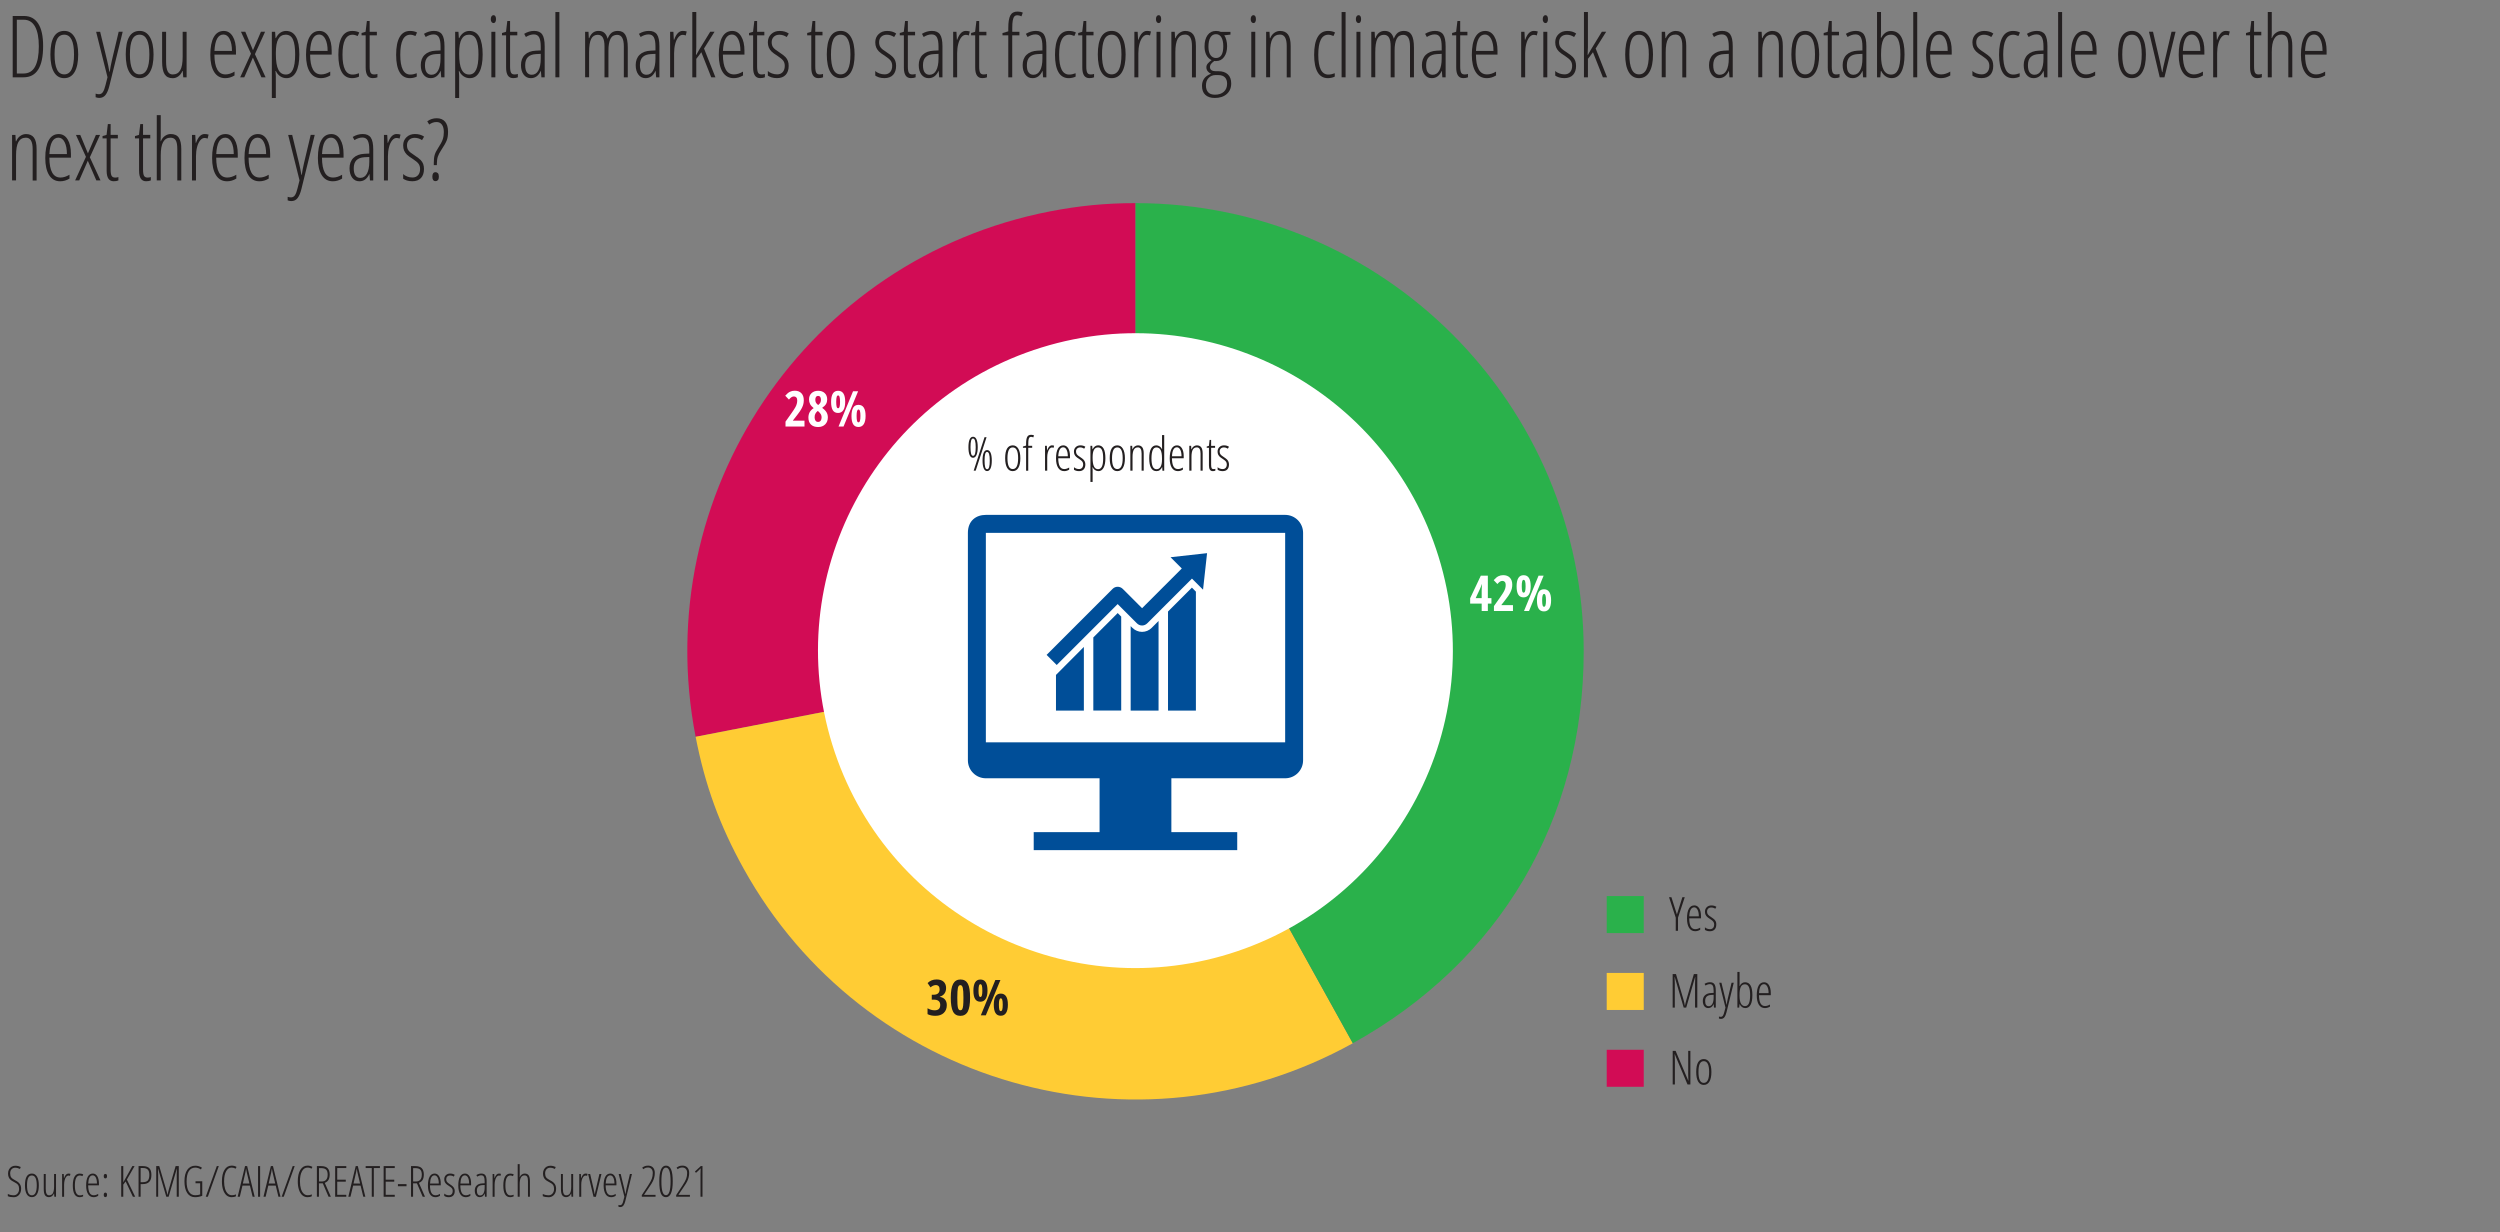 <?xml version="1.0" encoding="utf-8"?>
<!-- Generator: Adobe Illustrator 25.4.1, SVG Export Plug-In . SVG Version: 6.00 Build 0)  -->
<svg version="1.1" id="Layer_1" xmlns="http://www.w3.org/2000/svg" xmlns:xlink="http://www.w3.org/1999/xlink" x="0px" y="0px"
	 viewBox="0 0 640 315.43" style="enable-background:new 0 0 640 315.43;" xml:space="preserve">
<rect x="0" y="0" width="640" height="315.43" fill="#808080" stroke="none"/>
<style type="text/css">
	.st0{fill:#231F20;}
	.st1{fill:#004E98;}
	.st2{fill-rule:evenodd;clip-rule:evenodd;fill:#D30C55;}
	.st3{fill-rule:evenodd;clip-rule:evenodd;fill:#FFCE34;}
	.st4{fill-rule:evenodd;clip-rule:evenodd;fill:#00AFA8;}
	.st5{fill-rule:evenodd;clip-rule:evenodd;fill:#2CB34A;}
	.st6{fill:#FFFFFF;}
	.st7{fill:#D20C55;}
	.st8{fill:#FFCC34;}
	.st9{fill:#2AB14B;}
	.st10{fill-rule:evenodd;clip-rule:evenodd;fill:#D20C55;}
	.st11{fill-rule:evenodd;clip-rule:evenodd;fill:#FFCC34;}
	.st12{fill-rule:evenodd;clip-rule:evenodd;fill:#2AB14B;}
	.st13{fill:none;stroke:#808083;stroke-width:0.35;stroke-linejoin:round;stroke-miterlimit:10;}
	.st14{fill:#D20C55;stroke:#FFFFFF;stroke-width:0.5;stroke-miterlimit:10;}
	.st15{fill:#FFCC34;stroke:#FFFFFF;stroke-width:0.5;stroke-miterlimit:10;}
	.st16{fill:#2AB14B;stroke:#FFFFFF;stroke-width:0.5;stroke-miterlimit:10;}
	.st17{fill:#004E96;}
	.st18{fill:#009ADA;}
	.st19{fill:#004E98;stroke:#FFFFFF;stroke-width:0.5;stroke-miterlimit:10;}
	.st20{fill:#009ADA;stroke:#FFFFFF;stroke-width:0.5;stroke-miterlimit:10;}
	.st21{fill:#231F20;stroke:#004E98;stroke-width:0.5;stroke-miterlimit:10;}
	.st22{fill:#231F20;stroke:#009CDC;stroke-width:0.5;stroke-miterlimit:10;}
</style>
<g>
	<path class="st0" d="M11.04,11.79c0,5.34-1.67,8-5,8H3.25V4.09h2.86c1.62,0,2.84,0.65,3.68,1.96C10.63,7.36,11.04,9.27,11.04,11.79
		z M9.94,11.85c0-2.21-0.33-3.9-0.98-5.06C8.31,5.63,7.34,5.05,6.07,5.05H4.31v13.77h1.68c1.36,0,2.36-0.59,3-1.78
		C9.62,15.85,9.94,14.12,9.94,11.85z"/>
	<path class="st0" d="M20.02,13.94c0,1.96-0.31,3.46-0.93,4.51c-0.62,1.04-1.51,1.56-2.66,1.56c-1.14,0-2.01-0.52-2.62-1.56
		c-0.61-1.04-0.91-2.54-0.91-4.51c0-4.02,1.19-6.03,3.57-6.03c1.12,0,1.99,0.53,2.61,1.58S20.02,12.03,20.02,13.94z M13.97,13.94
		c0,1.68,0.2,2.95,0.6,3.81c0.4,0.86,1.03,1.29,1.88,1.29c1.67,0,2.5-1.7,2.5-5.1c0-3.37-0.83-5.06-2.5-5.06
		c-0.87,0-1.51,0.42-1.9,1.27C14.16,10.99,13.97,12.26,13.97,13.94z"/>
	<path class="st0" d="M27.52,19.77L24.61,8.14h1.03l1.76,7.27c0.21,0.87,0.41,1.86,0.6,2.95h0.09c0.14-0.95,0.33-1.94,0.57-2.98
		l1.72-7.25h1.03L28,21.99c-0.25,1.02-0.58,1.79-0.98,2.31c-0.4,0.52-0.94,0.77-1.62,0.77c-0.27,0-0.58-0.06-0.92-0.18v-0.92
		c0.29,0.1,0.57,0.15,0.84,0.15c0.43,0,0.77-0.18,1.02-0.55c0.25-0.37,0.47-0.96,0.67-1.78L27.52,19.77z"/>
	<path class="st0" d="M39.31,13.94c0,1.96-0.31,3.46-0.93,4.51c-0.62,1.04-1.51,1.56-2.66,1.56c-1.14,0-2.01-0.52-2.62-1.56
		c-0.61-1.04-0.91-2.54-0.91-4.51c0-4.02,1.19-6.03,3.57-6.03c1.12,0,1.99,0.53,2.61,1.58S39.31,12.03,39.31,13.94z M33.26,13.94
		c0,1.68,0.2,2.95,0.6,3.81c0.4,0.86,1.03,1.29,1.88,1.29c1.67,0,2.5-1.7,2.5-5.1c0-3.37-0.83-5.06-2.5-5.06
		c-0.87,0-1.51,0.42-1.9,1.27C33.45,10.99,33.26,12.26,33.26,13.94z"/>
	<path class="st0" d="M42.52,8.14v7.61c0,1.15,0.14,2,0.41,2.52c0.28,0.53,0.7,0.79,1.27,0.79c0.88,0,1.53-0.36,1.94-1.07
		c0.41-0.71,0.62-1.86,0.62-3.45v-6.4h1.01v11.66h-0.86l-0.13-1.63H46.7c-0.25,0.59-0.6,1.05-1.04,1.37
		c-0.44,0.32-0.93,0.48-1.45,0.48c-0.94,0-1.62-0.33-2.06-1c-0.43-0.67-0.65-1.75-0.65-3.27V8.14H42.52z"/>
	<path class="st0" d="M57.67,20.01c-1.23,0-2.18-0.52-2.84-1.57c-0.66-1.05-0.99-2.51-0.99-4.39c0-1.99,0.3-3.51,0.89-4.56
		s1.44-1.57,2.55-1.57c0.97,0,1.73,0.46,2.29,1.38s0.84,2.16,0.84,3.72v0.95h-5.52c0.01,1.7,0.25,2.97,0.72,3.81
		c0.47,0.85,1.17,1.27,2.12,1.27c0.73,0,1.5-0.24,2.31-0.72v0.99C59.28,19.78,58.5,20.01,57.67,20.01z M57.21,8.84
		c-1.4,0-2.17,1.4-2.31,4.2h4.48c0-1.28-0.2-2.3-0.59-3.06C58.41,9.22,57.88,8.84,57.21,8.84z"/>
	<path class="st0" d="M64.25,13.74l-2.56-5.61h1.11l1.96,4.73l2.04-4.73h1.06l-2.6,5.74l2.73,5.92h-1.07l-2.18-5.04l-2.2,5.04h-1.05
		L64.25,13.74z"/>
	<path class="st0" d="M73.34,20.01c-0.59,0-1.12-0.16-1.61-0.49c-0.48-0.33-0.85-0.77-1.1-1.34h-0.1l0.08,1.28v5.62h-1.02V8.14h0.84
		l0.11,1.6h0.1c0.29-0.59,0.65-1.04,1.1-1.35c0.45-0.31,0.94-0.47,1.47-0.47c2.28,0,3.42,2.01,3.42,6.03c0,1.94-0.28,3.44-0.84,4.49
		S74.41,20.01,73.34,20.01z M73.14,8.88c-0.85,0-1.49,0.38-1.9,1.13c-0.42,0.75-0.62,1.93-0.62,3.53v0.33
		c0,1.79,0.21,3.11,0.63,3.95c0.42,0.84,1.07,1.26,1.93,1.26c0.8,0,1.4-0.42,1.79-1.25c0.39-0.83,0.59-2.13,0.59-3.89
		c0-1.68-0.18-2.95-0.55-3.79C74.64,9.3,74.02,8.88,73.14,8.88z"/>
	<path class="st0" d="M82.17,20.01c-1.23,0-2.18-0.52-2.84-1.57c-0.66-1.05-0.99-2.51-0.99-4.39c0-1.99,0.3-3.51,0.89-4.56
		s1.44-1.57,2.55-1.57c0.97,0,1.73,0.46,2.29,1.38s0.84,2.16,0.84,3.72v0.95h-5.52c0.01,1.7,0.25,2.97,0.72,3.81
		c0.47,0.85,1.17,1.27,2.12,1.27c0.73,0,1.5-0.24,2.31-0.72v0.99C83.77,19.78,82.99,20.01,82.17,20.01z M81.7,8.84
		c-1.4,0-2.17,1.4-2.31,4.2h4.48c0-1.28-0.2-2.3-0.59-3.06C82.9,9.22,82.37,8.84,81.7,8.84z"/>
	<path class="st0" d="M90.15,20.01c-1.17,0-2.05-0.51-2.64-1.52s-0.89-2.5-0.89-4.46c0-1.99,0.3-3.51,0.9-4.55
		c0.6-1.04,1.48-1.56,2.65-1.56c0.72,0,1.32,0.13,1.8,0.4l-0.4,0.9c-0.48-0.22-0.92-0.33-1.32-0.33c-1.71,0-2.57,1.71-2.57,5.12
		c0,3.39,0.86,5.08,2.57,5.08c0.51,0,1.06-0.11,1.65-0.34v0.86c-0.24,0.13-0.53,0.23-0.87,0.3S90.4,20.01,90.15,20.01z"/>
	<path class="st0" d="M95.78,19.06c0.31,0,0.59-0.04,0.84-0.13v0.86c-0.32,0.14-0.72,0.21-1.21,0.21c-1.2,0-1.8-0.9-1.8-2.7V9.04
		h-1.05v-0.6l1.03-0.3l0.33-2.77h0.71v2.77h1.85v0.9h-1.85v7.98c0,0.79,0.09,1.33,0.26,1.61C95.05,18.92,95.35,19.06,95.78,19.06z"
		/>
	<path class="st0" d="M104.94,20.01c-1.17,0-2.05-0.51-2.64-1.52s-0.89-2.5-0.89-4.46c0-1.99,0.3-3.51,0.9-4.55
		c0.6-1.04,1.48-1.56,2.65-1.56c0.72,0,1.32,0.13,1.8,0.4l-0.4,0.9c-0.48-0.22-0.92-0.33-1.32-0.33c-1.71,0-2.57,1.71-2.57,5.12
		c0,3.39,0.86,5.08,2.57,5.08c0.51,0,1.06-0.11,1.65-0.34v0.86c-0.24,0.13-0.53,0.23-0.87,0.3S105.19,20.01,104.94,20.01z"/>
	<path class="st0" d="M112.95,19.79l-0.13-1.63h-0.04c-0.56,1.23-1.4,1.85-2.54,1.85c-0.76,0-1.37-0.3-1.83-0.91
		s-0.69-1.42-0.69-2.43c0-1.11,0.33-1.99,1-2.64s1.6-1,2.8-1.06l1.26-0.06v-0.97c0-1.09-0.14-1.88-0.41-2.38
		c-0.27-0.5-0.72-0.75-1.35-0.75c-0.67,0-1.35,0.22-2.04,0.66l-0.44-0.81c0.81-0.5,1.66-0.75,2.55-0.75c0.96,0,1.65,0.3,2.07,0.91
		c0.42,0.61,0.63,1.62,0.63,3.03v7.94H112.95z M110.46,19.14c0.73,0,1.3-0.36,1.7-1.08c0.4-0.72,0.61-1.74,0.61-3.06v-1.21
		l-1.21,0.06c-0.94,0.05-1.63,0.31-2.09,0.78c-0.46,0.47-0.68,1.15-0.68,2.06c0,0.85,0.15,1.46,0.45,1.86
		C109.54,18.94,109.95,19.14,110.46,19.14z"/>
	<path class="st0" d="M120.27,20.01c-0.59,0-1.12-0.16-1.61-0.49c-0.48-0.33-0.85-0.77-1.1-1.34h-0.1l0.08,1.28v5.62h-1.02V8.14
		h0.84l0.11,1.6h0.1c0.29-0.59,0.65-1.04,1.1-1.35c0.45-0.31,0.94-0.47,1.47-0.47c2.28,0,3.42,2.01,3.42,6.03
		c0,1.94-0.28,3.44-0.84,4.49S121.34,20.01,120.27,20.01z M120.07,8.88c-0.85,0-1.49,0.38-1.9,1.13c-0.42,0.75-0.62,1.93-0.62,3.53
		v0.33c0,1.79,0.21,3.11,0.63,3.95c0.42,0.84,1.07,1.26,1.93,1.26c0.8,0,1.4-0.42,1.79-1.25c0.39-0.83,0.59-2.13,0.59-3.89
		c0-1.68-0.18-2.95-0.55-3.79C121.57,9.3,120.95,8.88,120.07,8.88z"/>
	<path class="st0" d="M125.64,4.9c0-0.32,0.07-0.57,0.2-0.75c0.13-0.18,0.3-0.27,0.51-0.27c0.19,0,0.35,0.09,0.46,0.27
		c0.11,0.18,0.17,0.43,0.17,0.75c0,0.31-0.06,0.55-0.17,0.74c-0.11,0.18-0.27,0.27-0.46,0.27c-0.21,0-0.38-0.09-0.51-0.27
		C125.7,5.46,125.64,5.21,125.64,4.9z M126.81,19.79h-1.02V8.14h1.02V19.79z"/>
	<path class="st0" d="M131.73,19.06c0.31,0,0.59-0.04,0.84-0.13v0.86c-0.32,0.14-0.72,0.21-1.21,0.21c-1.2,0-1.8-0.9-1.8-2.7V9.04
		h-1.05v-0.6l1.03-0.3l0.33-2.77h0.71v2.77h1.85v0.9h-1.85v7.98c0,0.79,0.09,1.33,0.26,1.61C131,18.92,131.3,19.06,131.73,19.06z"/>
	<path class="st0" d="M138.6,19.79l-0.13-1.63h-0.04c-0.56,1.23-1.4,1.85-2.54,1.85c-0.76,0-1.37-0.3-1.83-0.91
		s-0.69-1.42-0.69-2.43c0-1.11,0.33-1.99,1-2.64s1.6-1,2.8-1.06l1.26-0.06v-0.97c0-1.09-0.14-1.88-0.41-2.38
		c-0.27-0.5-0.72-0.75-1.35-0.75c-0.67,0-1.35,0.22-2.04,0.66l-0.44-0.81c0.81-0.5,1.66-0.75,2.55-0.75c0.96,0,1.65,0.3,2.07,0.91
		c0.42,0.61,0.63,1.62,0.63,3.03v7.94H138.6z M136.12,19.14c0.73,0,1.3-0.36,1.7-1.08c0.4-0.72,0.61-1.74,0.61-3.06v-1.21
		l-1.21,0.06c-0.94,0.05-1.63,0.31-2.09,0.78c-0.46,0.47-0.68,1.15-0.68,2.06c0,0.85,0.15,1.46,0.45,1.86
		C135.19,18.94,135.6,19.14,136.12,19.14z"/>
	<path class="st0" d="M143.2,19.79h-1.02V3.08h1.02V19.79z"/>
	<path class="st0" d="M159.7,19.79v-7.94c0-1.96-0.57-2.93-1.72-2.93c-0.79,0-1.36,0.34-1.7,1.03c-0.35,0.68-0.52,1.69-0.52,3.02
		v6.82h-1.01v-7.94c0-0.99-0.14-1.72-0.42-2.21s-0.71-0.73-1.3-0.73c-0.77,0-1.34,0.35-1.69,1.05c-0.35,0.7-0.53,1.84-0.53,3.42v6.4
		h-1.02V8.14h0.86l0.09,1.62h0.1c0.47-1.23,1.26-1.85,2.37-1.85c0.64,0,1.15,0.17,1.53,0.52c0.37,0.34,0.64,0.85,0.81,1.5
		c0.28-0.72,0.62-1.23,1.03-1.55c0.41-0.31,0.94-0.47,1.59-0.47c0.88,0,1.53,0.34,1.93,1.02s0.61,1.76,0.61,3.25v7.62H159.7z"/>
	<path class="st0" d="M167.97,19.79l-0.13-1.63h-0.04c-0.56,1.23-1.4,1.85-2.54,1.85c-0.76,0-1.37-0.3-1.83-0.91
		s-0.69-1.42-0.69-2.43c0-1.11,0.33-1.99,1-2.64s1.6-1,2.8-1.06l1.26-0.06v-0.97c0-1.09-0.14-1.88-0.41-2.38
		c-0.27-0.5-0.72-0.75-1.35-0.75c-0.67,0-1.35,0.22-2.04,0.66l-0.44-0.81c0.81-0.5,1.66-0.75,2.55-0.75c0.96,0,1.65,0.3,2.07,0.91
		c0.42,0.61,0.63,1.62,0.63,3.03v7.94H167.97z M165.49,19.14c0.73,0,1.3-0.36,1.7-1.08c0.4-0.72,0.61-1.74,0.61-3.06v-1.21
		l-1.21,0.06c-0.94,0.05-1.63,0.31-2.09,0.78c-0.46,0.47-0.68,1.15-0.68,2.06c0,0.85,0.15,1.46,0.45,1.86
		C164.56,18.94,164.97,19.14,165.49,19.14z"/>
	<path class="st0" d="M174.78,7.91c0.37,0,0.71,0.05,1.02,0.15l-0.25,1.02c-0.26-0.11-0.52-0.16-0.79-0.16
		c-0.39,0-0.76,0.2-1.1,0.61c-0.34,0.4-0.61,0.97-0.8,1.69c-0.19,0.72-0.29,1.52-0.29,2.4v6.18h-1.02V8.14h0.84l0.11,2.04h0.08
		C173.11,8.67,173.85,7.91,174.78,7.91z"/>
	<path class="st0" d="M178.27,14.02l0.66-1.18l2.88-4.71h1.11l-2.69,4.29l2.92,7.37h-1.07l-2.54-6.42l-1.29,1.7v4.73h-1.02V3.08
		h1.02v8.99l-0.08,1.96H178.27z"/>
	<path class="st0" d="M187.84,20.01c-1.23,0-2.18-0.52-2.84-1.57c-0.66-1.05-0.99-2.51-0.99-4.39c0-1.99,0.3-3.51,0.89-4.56
		s1.44-1.57,2.55-1.57c0.97,0,1.73,0.46,2.29,1.38s0.84,2.16,0.84,3.72v0.95h-5.52c0.01,1.7,0.25,2.97,0.72,3.81
		c0.47,0.85,1.17,1.27,2.12,1.27c0.73,0,1.5-0.24,2.31-0.72v0.99C189.45,19.78,188.66,20.01,187.84,20.01z M187.38,8.84
		c-1.4,0-2.17,1.4-2.31,4.2h4.48c0-1.28-0.2-2.3-0.59-3.06C188.57,9.22,188.04,8.84,187.38,8.84z"/>
	<path class="st0" d="M194.97,19.06c0.31,0,0.59-0.04,0.84-0.13v0.86c-0.32,0.14-0.72,0.21-1.21,0.21c-1.2,0-1.8-0.9-1.8-2.7V9.04
		h-1.05v-0.6l1.03-0.3l0.33-2.77h0.71v2.77h1.85v0.9h-1.85v7.98c0,0.79,0.09,1.33,0.26,1.61C194.24,18.92,194.54,19.06,194.97,19.06
		z"/>
	<path class="st0" d="M201.9,16.87c0,0.98-0.26,1.75-0.77,2.3s-1.26,0.83-2.23,0.83c-0.53,0-1-0.07-1.4-0.2
		c-0.4-0.14-0.71-0.29-0.93-0.45v-1.19c0.26,0.27,0.62,0.48,1.05,0.64c0.44,0.16,0.88,0.24,1.34,0.24c0.6,0,1.07-0.2,1.42-0.59
		c0.34-0.39,0.52-0.92,0.52-1.58c0-0.52-0.12-0.95-0.37-1.3s-0.72-0.76-1.41-1.21c-0.79-0.5-1.34-0.9-1.63-1.2s-0.52-0.64-0.68-1.01
		c-0.16-0.37-0.24-0.82-0.24-1.33c0-0.84,0.28-1.53,0.85-2.08c0.57-0.55,1.29-0.82,2.16-0.82c0.94,0,1.72,0.22,2.35,0.67l-0.53,0.89
		c-0.59-0.39-1.21-0.59-1.87-0.59c-0.6,0-1.08,0.18-1.44,0.53c-0.36,0.35-0.54,0.82-0.54,1.4c0,0.52,0.12,0.95,0.37,1.29
		c0.24,0.35,0.76,0.77,1.55,1.26c0.77,0.51,1.3,0.92,1.59,1.22c0.29,0.3,0.5,0.64,0.64,1.01S201.9,16.39,201.9,16.87z"/>
	<path class="st0" d="M209.86,19.06c0.31,0,0.59-0.04,0.84-0.13v0.86c-0.32,0.14-0.72,0.21-1.21,0.21c-1.2,0-1.8-0.9-1.8-2.7V9.04
		h-1.05v-0.6l1.03-0.3l0.33-2.77h0.71v2.77h1.85v0.9h-1.85v7.98c0,0.79,0.09,1.33,0.26,1.61C209.13,18.92,209.43,19.06,209.86,19.06
		z"/>
	<path class="st0" d="M218.78,13.94c0,1.96-0.31,3.46-0.93,4.51c-0.62,1.04-1.51,1.56-2.66,1.56c-1.14,0-2.01-0.52-2.62-1.56
		c-0.61-1.04-0.91-2.54-0.91-4.51c0-4.02,1.19-6.03,3.57-6.03c1.12,0,1.99,0.53,2.61,1.58S218.78,12.03,218.78,13.94z M212.73,13.94
		c0,1.68,0.2,2.95,0.6,3.81c0.4,0.86,1.03,1.29,1.88,1.29c1.67,0,2.5-1.7,2.5-5.1c0-3.37-0.83-5.06-2.5-5.06
		c-0.87,0-1.51,0.42-1.9,1.27C212.93,10.99,212.73,12.26,212.73,13.94z"/>
	<path class="st0" d="M229.4,16.87c0,0.98-0.26,1.75-0.77,2.3s-1.26,0.83-2.23,0.83c-0.53,0-1-0.07-1.4-0.2
		c-0.4-0.14-0.71-0.29-0.93-0.45v-1.19c0.26,0.27,0.62,0.48,1.05,0.64c0.44,0.16,0.88,0.24,1.34,0.24c0.6,0,1.07-0.2,1.42-0.59
		c0.34-0.39,0.52-0.92,0.52-1.58c0-0.52-0.12-0.95-0.37-1.3s-0.72-0.76-1.41-1.21c-0.79-0.5-1.34-0.9-1.63-1.2s-0.52-0.64-0.68-1.01
		c-0.16-0.37-0.24-0.82-0.24-1.33c0-0.84,0.28-1.53,0.85-2.08c0.57-0.55,1.29-0.82,2.16-0.82c0.94,0,1.72,0.22,2.35,0.67l-0.53,0.89
		c-0.59-0.39-1.21-0.59-1.87-0.59c-0.6,0-1.08,0.18-1.44,0.53c-0.36,0.35-0.54,0.82-0.54,1.4c0,0.52,0.12,0.95,0.37,1.29
		c0.24,0.35,0.76,0.77,1.55,1.26c0.77,0.51,1.3,0.92,1.59,1.22c0.29,0.3,0.5,0.64,0.64,1.01S229.4,16.39,229.4,16.87z"/>
	<path class="st0" d="M233.56,19.06c0.31,0,0.59-0.04,0.84-0.13v0.86c-0.32,0.14-0.72,0.21-1.21,0.21c-1.2,0-1.8-0.9-1.8-2.7V9.04
		h-1.05v-0.6l1.03-0.3l0.33-2.77h0.71v2.77h1.85v0.9h-1.85v7.98c0,0.79,0.09,1.33,0.26,1.61C232.83,18.92,233.13,19.06,233.56,19.06
		z"/>
	<path class="st0" d="M240.43,19.79l-0.13-1.63h-0.04c-0.56,1.23-1.4,1.85-2.54,1.85c-0.76,0-1.37-0.3-1.83-0.91
		s-0.69-1.42-0.69-2.43c0-1.11,0.33-1.99,1-2.64s1.6-1,2.8-1.06l1.26-0.06v-0.97c0-1.09-0.14-1.88-0.41-2.38
		c-0.27-0.5-0.72-0.75-1.35-0.75c-0.67,0-1.35,0.22-2.04,0.66l-0.44-0.81c0.81-0.5,1.66-0.75,2.55-0.75c0.96,0,1.65,0.3,2.07,0.91
		c0.42,0.61,0.63,1.62,0.63,3.03v7.94H240.43z M237.95,19.14c0.73,0,1.3-0.36,1.7-1.08c0.4-0.72,0.61-1.74,0.61-3.06v-1.21
		l-1.21,0.06c-0.94,0.05-1.63,0.31-2.09,0.78c-0.46,0.47-0.68,1.15-0.68,2.06c0,0.85,0.15,1.46,0.45,1.86
		C237.02,18.94,237.43,19.14,237.95,19.14z"/>
	<path class="st0" d="M247.24,7.91c0.37,0,0.71,0.05,1.02,0.15l-0.25,1.02c-0.26-0.11-0.52-0.16-0.79-0.16
		c-0.39,0-0.76,0.2-1.1,0.61c-0.34,0.4-0.61,0.97-0.8,1.69c-0.19,0.72-0.29,1.52-0.29,2.4v6.18h-1.02V8.14h0.84l0.11,2.04h0.08
		C245.57,8.67,246.31,7.91,247.24,7.91z"/>
	<path class="st0" d="M251.82,19.06c0.31,0,0.59-0.04,0.84-0.13v0.86c-0.32,0.14-0.72,0.21-1.21,0.21c-1.2,0-1.8-0.9-1.8-2.7V9.04
		h-1.05v-0.6l1.03-0.3l0.33-2.77h0.71v2.77h1.85v0.9h-1.85v7.98c0,0.79,0.09,1.33,0.26,1.61C251.09,18.92,251.39,19.06,251.82,19.06
		z"/>
	<path class="st0" d="M260.96,9.04h-1.83v10.75h-1.01V9.04h-1.48V8.46l1.48-0.44V7.14c0-1.48,0.18-2.55,0.53-3.2
		c0.35-0.65,0.96-0.98,1.83-0.98c0.5,0,0.96,0.09,1.36,0.27l-0.35,0.95c-0.38-0.18-0.72-0.27-1.03-0.27c-0.35,0-0.62,0.1-0.79,0.31
		c-0.18,0.21-0.31,0.54-0.4,1.01c-0.09,0.47-0.13,1.11-0.13,1.93v0.98h1.83V9.04z"/>
	<path class="st0" d="M267.03,19.79l-0.13-1.63h-0.04c-0.56,1.23-1.4,1.85-2.54,1.85c-0.76,0-1.37-0.3-1.83-0.91
		s-0.69-1.42-0.69-2.43c0-1.11,0.33-1.99,1-2.64s1.6-1,2.8-1.06l1.26-0.06v-0.97c0-1.09-0.14-1.88-0.41-2.38
		c-0.27-0.5-0.72-0.75-1.35-0.75c-0.67,0-1.35,0.22-2.04,0.66l-0.44-0.81c0.81-0.5,1.66-0.75,2.55-0.75c0.96,0,1.65,0.3,2.07,0.91
		c0.42,0.61,0.63,1.62,0.63,3.03v7.94H267.03z M264.55,19.14c0.73,0,1.3-0.36,1.7-1.08c0.4-0.72,0.61-1.74,0.61-3.06v-1.21
		l-1.21,0.06c-0.94,0.05-1.63,0.31-2.09,0.78c-0.46,0.47-0.68,1.15-0.68,2.06c0,0.85,0.15,1.46,0.45,1.86
		C263.63,18.94,264.03,19.14,264.55,19.14z"/>
	<path class="st0" d="M273.61,20.01c-1.17,0-2.05-0.51-2.64-1.52s-0.89-2.5-0.89-4.46c0-1.99,0.3-3.51,0.9-4.55
		c0.6-1.04,1.48-1.56,2.65-1.56c0.72,0,1.32,0.13,1.8,0.4l-0.4,0.9c-0.48-0.22-0.92-0.33-1.32-0.33c-1.71,0-2.57,1.71-2.57,5.12
		c0,3.39,0.86,5.08,2.57,5.08c0.51,0,1.06-0.11,1.65-0.34v0.86c-0.24,0.13-0.53,0.23-0.87,0.3S273.86,20.01,273.61,20.01z"/>
	<path class="st0" d="M279.24,19.06c0.31,0,0.59-0.04,0.84-0.13v0.86c-0.32,0.14-0.72,0.21-1.21,0.21c-1.2,0-1.8-0.9-1.8-2.7V9.04
		h-1.05v-0.6l1.03-0.3l0.33-2.77h0.71v2.77h1.85v0.9h-1.85v7.98c0,0.79,0.09,1.33,0.26,1.61C278.51,18.92,278.81,19.06,279.24,19.06
		z"/>
	<path class="st0" d="M288.16,13.94c0,1.96-0.31,3.46-0.93,4.51c-0.62,1.04-1.51,1.56-2.66,1.56c-1.14,0-2.01-0.52-2.62-1.56
		c-0.61-1.04-0.91-2.54-0.91-4.51c0-4.02,1.19-6.03,3.57-6.03c1.12,0,1.99,0.53,2.61,1.58S288.16,12.03,288.16,13.94z M282.11,13.94
		c0,1.68,0.2,2.95,0.6,3.81c0.4,0.86,1.03,1.29,1.88,1.29c1.67,0,2.5-1.7,2.5-5.1c0-3.37-0.83-5.06-2.5-5.06
		c-0.87,0-1.51,0.42-1.9,1.27C282.31,10.99,282.11,12.26,282.11,13.94z"/>
	<path class="st0" d="M293.63,7.91c0.37,0,0.71,0.05,1.02,0.15l-0.25,1.02c-0.26-0.11-0.52-0.16-0.79-0.16
		c-0.39,0-0.76,0.2-1.1,0.61c-0.34,0.4-0.61,0.97-0.8,1.69c-0.19,0.72-0.29,1.52-0.29,2.4v6.18h-1.02V8.14h0.84l0.11,2.04h0.08
		C291.96,8.67,292.7,7.91,293.63,7.91z"/>
	<path class="st0" d="M295.92,4.9c0-0.32,0.07-0.57,0.2-0.75c0.13-0.18,0.3-0.27,0.51-0.27c0.19,0,0.35,0.09,0.46,0.27
		c0.11,0.18,0.17,0.43,0.17,0.75c0,0.31-0.06,0.55-0.17,0.74c-0.11,0.18-0.27,0.27-0.46,0.27c-0.21,0-0.38-0.09-0.51-0.27
		C295.99,5.46,295.92,5.21,295.92,4.9z M297.09,19.79h-1.02V8.14h1.02V19.79z"/>
	<path class="st0" d="M305.14,19.79v-8.04c0-1.93-0.57-2.9-1.72-2.9c-0.87,0-1.51,0.36-1.92,1.08c-0.4,0.72-0.61,1.87-0.61,3.45v6.4
		h-1.02V8.14h0.86l0.09,1.62h0.1c0.24-0.59,0.59-1.04,1.05-1.36c0.46-0.32,0.95-0.48,1.47-0.48c0.9,0,1.58,0.3,2.03,0.91
		s0.68,1.58,0.68,2.92v8.06H305.14z"/>
	<path class="st0" d="M315,8.14v0.72l-1.59,0.18c0.21,0.28,0.39,0.68,0.53,1.2c0.14,0.52,0.2,1.05,0.2,1.59
		c0,1.13-0.26,2.05-0.77,2.75c-0.51,0.7-1.19,1.05-2.02,1.05h-0.26l-0.23-0.02c-0.34,0.24-0.61,0.49-0.81,0.73
		c-0.2,0.24-0.3,0.53-0.3,0.85c0,0.33,0.13,0.59,0.39,0.77s0.6,0.27,1.04,0.27h0.73c1.04,0,1.84,0.27,2.42,0.81
		c0.57,0.54,0.86,1.31,0.86,2.33c0,1.14-0.39,2.04-1.15,2.71c-0.77,0.67-1.79,1-3.05,1c-1.05,0-1.86-0.27-2.43-0.8
		c-0.57-0.53-0.85-1.3-0.85-2.3c0-0.73,0.19-1.36,0.56-1.87c0.37-0.52,0.96-0.93,1.75-1.23c-0.36-0.16-0.65-0.38-0.86-0.66
		c-0.22-0.28-0.33-0.61-0.33-1c0-0.35,0.12-0.66,0.35-0.94c0.23-0.28,0.56-0.57,0.99-0.89c-0.59-0.27-1.04-0.71-1.35-1.32
		c-0.3-0.61-0.46-1.32-0.46-2.15c0-1.24,0.26-2.22,0.78-2.93c0.52-0.72,1.24-1.07,2.15-1.07c0.49,0,0.9,0.08,1.22,0.23H315z
		 M308.72,21.89c0,0.74,0.19,1.31,0.57,1.73c0.38,0.42,0.96,0.62,1.73,0.62c0.96,0,1.72-0.25,2.28-0.75
		c0.56-0.5,0.84-1.19,0.84-2.06c0-0.7-0.19-1.24-0.57-1.63c-0.38-0.38-0.94-0.58-1.67-0.58h-0.75c-0.7,0-1.28,0.25-1.75,0.74
		S308.72,21.09,308.72,21.89z M309.36,11.94c0,0.95,0.18,1.67,0.53,2.17c0.35,0.49,0.82,0.74,1.4,0.74c1.25,0,1.87-1,1.87-3.01
		c0-0.97-0.16-1.72-0.48-2.27c-0.32-0.54-0.78-0.82-1.39-0.82c-0.62,0-1.1,0.28-1.43,0.84C309.52,10.15,309.36,10.93,309.36,11.94z"
		/>
	<path class="st0" d="M320.18,4.9c0-0.32,0.07-0.57,0.2-0.75c0.13-0.18,0.3-0.27,0.51-0.27c0.19,0,0.35,0.09,0.46,0.27
		c0.11,0.18,0.17,0.43,0.17,0.75c0,0.31-0.06,0.55-0.17,0.74s-0.27,0.27-0.46,0.27c-0.21,0-0.38-0.09-0.51-0.27
		C320.24,5.46,320.18,5.21,320.18,4.9z M321.35,19.79h-1.02V8.14h1.02V19.79z"/>
	<path class="st0" d="M329.4,19.79v-8.04c0-1.93-0.57-2.9-1.72-2.9c-0.87,0-1.51,0.36-1.92,1.08c-0.41,0.72-0.61,1.87-0.61,3.45v6.4
		h-1.02V8.14h0.86l0.09,1.62h0.1c0.24-0.59,0.59-1.04,1.05-1.36s0.95-0.48,1.47-0.48c0.9,0,1.58,0.3,2.03,0.91s0.68,1.58,0.68,2.92
		v8.06H329.4z"/>
	<path class="st0" d="M339.95,20.01c-1.17,0-2.05-0.51-2.64-1.52c-0.59-1.01-0.89-2.5-0.89-4.46c0-1.99,0.3-3.51,0.9-4.55
		c0.6-1.04,1.48-1.56,2.65-1.56c0.72,0,1.33,0.13,1.8,0.4l-0.4,0.9c-0.48-0.22-0.92-0.33-1.32-0.33c-1.71,0-2.57,1.71-2.57,5.12
		c0,3.39,0.86,5.08,2.57,5.08c0.51,0,1.06-0.11,1.65-0.34v0.86c-0.24,0.13-0.53,0.23-0.87,0.3S340.2,20.01,339.95,20.01z"/>
	<path class="st0" d="M344.47,19.79h-1.02V3.08h1.02V19.79z"/>
	<path class="st0" d="M347.1,4.9c0-0.32,0.07-0.57,0.2-0.75c0.13-0.18,0.3-0.27,0.51-0.27c0.19,0,0.35,0.09,0.46,0.27
		c0.11,0.18,0.17,0.43,0.17,0.75c0,0.31-0.06,0.55-0.17,0.74s-0.27,0.27-0.46,0.27c-0.21,0-0.38-0.09-0.51-0.27
		C347.17,5.46,347.1,5.21,347.1,4.9z M348.27,19.79h-1.02V8.14h1.02V19.79z"/>
	<path class="st0" d="M360.96,19.79v-7.94c0-1.96-0.57-2.93-1.72-2.93c-0.79,0-1.36,0.34-1.7,1.03c-0.35,0.68-0.52,1.69-0.52,3.02
		v6.82h-1.01v-7.94c0-0.99-0.14-1.72-0.42-2.21s-0.71-0.73-1.3-0.73c-0.77,0-1.34,0.35-1.69,1.05c-0.35,0.7-0.53,1.84-0.53,3.42v6.4
		h-1.02V8.14h0.86L352,9.76h0.1c0.47-1.23,1.26-1.85,2.37-1.85c0.64,0,1.15,0.17,1.53,0.52s0.64,0.85,0.81,1.5
		c0.28-0.72,0.62-1.23,1.03-1.55c0.41-0.31,0.94-0.47,1.59-0.47c0.88,0,1.53,0.34,1.93,1.02s0.61,1.76,0.61,3.25v7.62H360.96z"/>
	<path class="st0" d="M369.24,19.79l-0.13-1.63h-0.04c-0.56,1.23-1.4,1.85-2.54,1.85c-0.76,0-1.37-0.3-1.83-0.91
		c-0.46-0.61-0.69-1.42-0.69-2.43c0-1.11,0.33-1.99,1-2.64s1.6-1,2.8-1.06l1.26-0.06v-0.97c0-1.09-0.14-1.88-0.41-2.38
		s-0.72-0.75-1.35-0.75c-0.67,0-1.35,0.22-2.04,0.66l-0.44-0.81c0.81-0.5,1.66-0.75,2.55-0.75c0.96,0,1.65,0.3,2.07,0.91
		s0.63,1.62,0.63,3.03v7.94H369.24z M366.76,19.14c0.73,0,1.3-0.36,1.7-1.08c0.4-0.72,0.61-1.74,0.61-3.06v-1.21l-1.21,0.06
		c-0.94,0.05-1.63,0.31-2.09,0.78c-0.45,0.47-0.68,1.15-0.68,2.06c0,0.85,0.15,1.46,0.45,1.86
		C365.83,18.94,366.24,19.14,366.76,19.14z"/>
	<path class="st0" d="M374.96,19.06c0.32,0,0.59-0.04,0.84-0.13v0.86c-0.32,0.14-0.72,0.21-1.21,0.21c-1.2,0-1.8-0.9-1.8-2.7V9.04
		h-1.05v-0.6l1.03-0.3l0.33-2.77h0.71v2.77h1.85v0.9h-1.85v7.98c0,0.79,0.09,1.33,0.26,1.61C374.23,18.92,374.53,19.06,374.96,19.06
		z"/>
	<path class="st0" d="M380.62,20.01c-1.23,0-2.18-0.52-2.84-1.57c-0.66-1.05-0.99-2.51-0.99-4.39c0-1.99,0.29-3.51,0.89-4.56
		c0.59-1.05,1.44-1.57,2.55-1.57c0.97,0,1.73,0.46,2.29,1.38s0.84,2.16,0.84,3.72v0.95h-5.52c0.01,1.7,0.25,2.97,0.72,3.81
		c0.47,0.85,1.17,1.27,2.12,1.27c0.73,0,1.5-0.24,2.31-0.72v0.99C382.23,19.78,381.44,20.01,380.62,20.01z M380.16,8.84
		c-1.4,0-2.17,1.4-2.31,4.2h4.48c0-1.28-0.2-2.3-0.59-3.06C381.35,9.22,380.82,8.84,380.16,8.84z"/>
	<path class="st0" d="M392.65,7.91c0.37,0,0.71,0.05,1.02,0.15l-0.25,1.02c-0.26-0.11-0.52-0.16-0.79-0.16
		c-0.39,0-0.76,0.2-1.1,0.61c-0.34,0.4-0.61,0.97-0.8,1.69c-0.19,0.72-0.29,1.52-0.29,2.4v6.18h-1.02V8.14h0.84l0.11,2.04h0.08
		C390.98,8.67,391.72,7.91,392.65,7.91z"/>
	<path class="st0" d="M394.94,4.9c0-0.32,0.07-0.57,0.2-0.75c0.13-0.18,0.3-0.27,0.51-0.27c0.19,0,0.35,0.09,0.46,0.27
		c0.11,0.18,0.17,0.43,0.17,0.75c0,0.31-0.06,0.55-0.17,0.74s-0.27,0.27-0.46,0.27c-0.21,0-0.38-0.09-0.51-0.27
		C395,5.46,394.94,5.21,394.94,4.9z M396.11,19.79h-1.02V8.14h1.02V19.79z"/>
	<path class="st0" d="M403.47,16.87c0,0.98-0.26,1.75-0.77,2.3s-1.26,0.83-2.23,0.83c-0.53,0-1-0.07-1.4-0.2s-0.71-0.29-0.93-0.45
		v-1.19c0.26,0.27,0.62,0.48,1.05,0.64s0.88,0.24,1.34,0.24c0.6,0,1.07-0.2,1.42-0.59c0.34-0.39,0.52-0.92,0.52-1.58
		c0-0.52-0.12-0.95-0.37-1.3c-0.25-0.35-0.72-0.76-1.41-1.21c-0.79-0.5-1.34-0.9-1.63-1.2c-0.29-0.3-0.52-0.64-0.68-1.01
		c-0.16-0.37-0.24-0.82-0.24-1.33c0-0.84,0.28-1.53,0.85-2.08s1.29-0.82,2.16-0.82c0.94,0,1.72,0.22,2.35,0.67l-0.53,0.89
		c-0.59-0.39-1.21-0.59-1.87-0.59c-0.6,0-1.08,0.18-1.44,0.53s-0.54,0.82-0.54,1.4c0,0.52,0.12,0.95,0.37,1.29s0.76,0.77,1.55,1.26
		c0.77,0.51,1.3,0.92,1.59,1.22s0.5,0.64,0.64,1.01C403.4,15.97,403.47,16.39,403.47,16.87z"/>
	<path class="st0" d="M406.53,14.02l0.66-1.18l2.88-4.71h1.11l-2.69,4.29l2.92,7.37h-1.07l-2.54-6.42l-1.29,1.7v4.73h-1.02V3.08
		h1.02v8.99l-0.08,1.96H406.53z"/>
	<path class="st0" d="M423.17,13.94c0,1.96-0.31,3.46-0.93,4.51c-0.62,1.04-1.5,1.56-2.66,1.56c-1.14,0-2.01-0.52-2.62-1.56
		c-0.61-1.04-0.91-2.54-0.91-4.51c0-4.02,1.19-6.03,3.57-6.03c1.12,0,1.99,0.53,2.61,1.58S423.17,12.03,423.17,13.94z M417.12,13.94
		c0,1.68,0.2,2.95,0.6,3.81s1.03,1.29,1.88,1.29c1.67,0,2.5-1.7,2.5-5.1c0-3.37-0.83-5.06-2.5-5.06c-0.87,0-1.51,0.42-1.9,1.27
		C417.32,10.99,417.12,12.26,417.12,13.94z"/>
	<path class="st0" d="M430.67,19.79v-8.04c0-1.93-0.57-2.9-1.72-2.9c-0.87,0-1.51,0.36-1.92,1.08c-0.41,0.72-0.61,1.87-0.61,3.45
		v6.4h-1.02V8.14h0.86l0.09,1.62h0.1c0.24-0.59,0.59-1.04,1.05-1.36s0.95-0.48,1.47-0.48c0.9,0,1.58,0.3,2.03,0.91
		s0.68,1.58,0.68,2.92v8.06H430.67z"/>
	<path class="st0" d="M442.74,19.79l-0.13-1.63h-0.04c-0.56,1.23-1.4,1.85-2.54,1.85c-0.76,0-1.37-0.3-1.83-0.91
		c-0.46-0.61-0.69-1.42-0.69-2.43c0-1.11,0.33-1.99,1-2.64s1.6-1,2.8-1.06l1.26-0.06v-0.97c0-1.09-0.14-1.88-0.41-2.38
		s-0.72-0.75-1.35-0.75c-0.67,0-1.35,0.22-2.04,0.66l-0.44-0.81c0.81-0.5,1.66-0.75,2.55-0.75c0.96,0,1.65,0.3,2.07,0.91
		s0.63,1.62,0.63,3.03v7.94H442.74z M440.26,19.14c0.73,0,1.3-0.36,1.7-1.08c0.4-0.72,0.61-1.74,0.61-3.06v-1.21l-1.21,0.06
		c-0.94,0.05-1.63,0.31-2.09,0.78c-0.45,0.47-0.68,1.15-0.68,2.06c0,0.85,0.15,1.46,0.45,1.86
		C439.33,18.94,439.74,19.14,440.26,19.14z"/>
	<path class="st0" d="M455.39,19.79v-8.04c0-1.93-0.57-2.9-1.72-2.9c-0.87,0-1.51,0.36-1.92,1.08c-0.41,0.72-0.61,1.87-0.61,3.45
		v6.4h-1.02V8.14h0.86l0.09,1.62h0.1c0.24-0.59,0.59-1.04,1.05-1.36s0.95-0.48,1.47-0.48c0.9,0,1.58,0.3,2.03,0.91
		s0.68,1.58,0.68,2.92v8.06H455.39z"/>
	<path class="st0" d="M465.71,13.94c0,1.96-0.31,3.46-0.93,4.51c-0.62,1.04-1.5,1.56-2.66,1.56c-1.14,0-2.01-0.52-2.62-1.56
		c-0.61-1.04-0.91-2.54-0.91-4.51c0-4.02,1.19-6.03,3.57-6.03c1.12,0,1.99,0.53,2.61,1.58S465.71,12.03,465.71,13.94z M459.66,13.94
		c0,1.68,0.2,2.95,0.6,3.81s1.03,1.29,1.88,1.29c1.67,0,2.5-1.7,2.5-5.1c0-3.37-0.83-5.06-2.5-5.06c-0.87,0-1.51,0.42-1.9,1.27
		C459.85,10.99,459.66,12.26,459.66,13.94z"/>
	<path class="st0" d="M470.08,19.06c0.32,0,0.59-0.04,0.84-0.13v0.86c-0.32,0.14-0.72,0.21-1.21,0.21c-1.2,0-1.8-0.9-1.8-2.7V9.04
		h-1.05v-0.6l1.03-0.3l0.33-2.77h0.71v2.77h1.85v0.9h-1.85v7.98c0,0.79,0.09,1.33,0.26,1.61C469.35,18.92,469.65,19.06,470.08,19.06
		z"/>
	<path class="st0" d="M476.95,19.79l-0.13-1.63h-0.04c-0.56,1.23-1.4,1.85-2.54,1.85c-0.76,0-1.37-0.3-1.83-0.91
		c-0.46-0.61-0.69-1.42-0.69-2.43c0-1.11,0.33-1.99,1-2.64s1.6-1,2.8-1.06l1.26-0.06v-0.97c0-1.09-0.14-1.88-0.41-2.38
		s-0.72-0.75-1.35-0.75c-0.67,0-1.35,0.22-2.04,0.66l-0.44-0.81c0.81-0.5,1.66-0.75,2.55-0.75c0.96,0,1.65,0.3,2.07,0.91
		s0.63,1.62,0.63,3.03v7.94H476.95z M474.47,19.14c0.73,0,1.3-0.36,1.7-1.08c0.4-0.72,0.61-1.74,0.61-3.06v-1.21l-1.21,0.06
		c-0.94,0.05-1.63,0.31-2.09,0.78c-0.45,0.47-0.68,1.15-0.68,2.06c0,0.85,0.15,1.46,0.45,1.86
		C473.54,18.94,473.95,19.14,474.47,19.14z"/>
	<path class="st0" d="M484.14,7.93c2.28,0,3.42,2,3.42,6c0,1.98-0.28,3.48-0.85,4.52s-1.38,1.55-2.45,1.55
		c-0.56,0-1.07-0.15-1.53-0.46s-0.84-0.76-1.14-1.36h-0.09l-0.14,1.61h-0.84V3.08h1.02v5.19l-0.04,1.41h0.09
		C482.21,8.51,483.06,7.93,484.14,7.93z M484.09,8.88c-0.9,0-1.54,0.39-1.94,1.18c-0.4,0.79-0.6,2.08-0.6,3.88v0.27
		c0,3.25,0.86,4.88,2.59,4.88c0.79,0,1.38-0.42,1.77-1.26c0.39-0.84,0.59-2.13,0.59-3.89c0-1.68-0.19-2.95-0.57-3.79
		C485.54,9.3,484.93,8.88,484.09,8.88z"/>
	<path class="st0" d="M490.81,19.79h-1.02V3.08h1.02V19.79z"/>
	<path class="st0" d="M496.9,20.01c-1.23,0-2.18-0.52-2.84-1.57c-0.66-1.05-0.99-2.51-0.99-4.39c0-1.99,0.29-3.51,0.89-4.56
		c0.59-1.05,1.44-1.57,2.55-1.57c0.97,0,1.73,0.46,2.29,1.38s0.84,2.16,0.84,3.72v0.95h-5.52c0.01,1.7,0.25,2.97,0.72,3.81
		c0.47,0.85,1.17,1.27,2.12,1.27c0.73,0,1.5-0.24,2.31-0.72v0.99C498.51,19.78,497.73,20.01,496.9,20.01z M496.44,8.84
		c-1.4,0-2.17,1.4-2.31,4.2h4.48c0-1.28-0.2-2.3-0.59-3.06C497.64,9.22,497.11,8.84,496.44,8.84z"/>
	<path class="st0" d="M510.27,16.87c0,0.98-0.26,1.75-0.77,2.3s-1.26,0.83-2.23,0.83c-0.53,0-1-0.07-1.4-0.2s-0.71-0.29-0.93-0.45
		v-1.19c0.26,0.27,0.62,0.48,1.05,0.64s0.88,0.24,1.34,0.24c0.6,0,1.07-0.2,1.42-0.59c0.34-0.39,0.52-0.92,0.52-1.58
		c0-0.52-0.12-0.95-0.37-1.3c-0.25-0.35-0.72-0.76-1.41-1.21c-0.79-0.5-1.34-0.9-1.63-1.2c-0.29-0.3-0.52-0.64-0.68-1.01
		c-0.16-0.37-0.24-0.82-0.24-1.33c0-0.84,0.28-1.53,0.85-2.08s1.29-0.82,2.16-0.82c0.94,0,1.72,0.22,2.35,0.67l-0.53,0.89
		c-0.59-0.39-1.21-0.59-1.87-0.59c-0.6,0-1.08,0.18-1.44,0.53s-0.54,0.82-0.54,1.4c0,0.52,0.12,0.95,0.37,1.29s0.76,0.77,1.55,1.26
		c0.77,0.51,1.3,0.92,1.59,1.22s0.5,0.64,0.64,1.01C510.2,15.97,510.27,16.39,510.27,16.87z"/>
	<path class="st0" d="M515.29,20.01c-1.17,0-2.05-0.51-2.64-1.52c-0.59-1.01-0.89-2.5-0.89-4.46c0-1.99,0.3-3.51,0.9-4.55
		c0.6-1.04,1.48-1.56,2.65-1.56c0.72,0,1.33,0.13,1.8,0.4l-0.4,0.9c-0.48-0.22-0.92-0.33-1.32-0.33c-1.71,0-2.57,1.71-2.57,5.12
		c0,3.39,0.86,5.08,2.57,5.08c0.51,0,1.06-0.11,1.65-0.34v0.86c-0.24,0.13-0.53,0.23-0.87,0.3S515.54,20.01,515.29,20.01z"/>
	<path class="st0" d="M523.3,19.79l-0.13-1.63h-0.04c-0.56,1.23-1.4,1.85-2.54,1.85c-0.76,0-1.37-0.3-1.83-0.91
		c-0.46-0.61-0.69-1.42-0.69-2.43c0-1.11,0.33-1.99,1-2.64s1.6-1,2.8-1.06l1.26-0.06v-0.97c0-1.09-0.14-1.88-0.41-2.38
		s-0.72-0.75-1.35-0.75c-0.67,0-1.35,0.22-2.04,0.66l-0.44-0.81c0.81-0.5,1.66-0.75,2.55-0.75c0.96,0,1.65,0.3,2.07,0.91
		s0.63,1.62,0.63,3.03v7.94H523.3z M520.82,19.14c0.73,0,1.3-0.36,1.7-1.08c0.4-0.72,0.61-1.74,0.61-3.06v-1.21l-1.21,0.06
		c-0.94,0.05-1.63,0.31-2.09,0.78c-0.45,0.47-0.68,1.15-0.68,2.06c0,0.85,0.15,1.46,0.45,1.86
		C519.89,18.94,520.3,19.14,520.82,19.14z"/>
	<path class="st0" d="M527.9,19.79h-1.02V3.08h1.02V19.79z"/>
	<path class="st0" d="M533.99,20.01c-1.23,0-2.18-0.52-2.84-1.57c-0.66-1.05-0.99-2.51-0.99-4.39c0-1.99,0.29-3.51,0.89-4.56
		c0.59-1.05,1.44-1.57,2.55-1.57c0.97,0,1.73,0.46,2.29,1.38s0.84,2.16,0.84,3.72v0.95h-5.52c0.01,1.7,0.25,2.97,0.72,3.81
		c0.47,0.85,1.17,1.27,2.12,1.27c0.73,0,1.5-0.24,2.31-0.72v0.99C535.6,19.78,534.82,20.01,533.99,20.01z M533.53,8.84
		c-1.4,0-2.17,1.4-2.31,4.2h4.48c0-1.28-0.2-2.3-0.59-3.06C534.73,9.22,534.2,8.84,533.53,8.84z"/>
	<path class="st0" d="M549.35,13.94c0,1.96-0.31,3.46-0.93,4.51c-0.62,1.04-1.5,1.56-2.66,1.56c-1.14,0-2.01-0.52-2.62-1.56
		c-0.61-1.04-0.91-2.54-0.91-4.51c0-4.02,1.19-6.03,3.57-6.03c1.12,0,1.99,0.53,2.61,1.58S549.35,12.03,549.35,13.94z M543.3,13.94
		c0,1.68,0.2,2.95,0.6,3.81s1.03,1.29,1.88,1.29c1.67,0,2.5-1.7,2.5-5.1c0-3.37-0.83-5.06-2.5-5.06c-0.87,0-1.51,0.42-1.9,1.27
		C543.5,10.99,543.3,12.26,543.3,13.94z"/>
	<path class="st0" d="M552.89,19.79l-2.75-11.66h1.03l1.74,7.5c0.2,0.87,0.39,1.81,0.58,2.84h0.09c0.05-0.37,0.12-0.79,0.21-1.25
		c0.09-0.46,0.8-3.49,2.12-9.09h1.03l-2.84,11.66H552.89z"/>
	<path class="st0" d="M561.58,20.01c-1.23,0-2.18-0.52-2.84-1.57c-0.66-1.05-0.99-2.51-0.99-4.39c0-1.99,0.29-3.51,0.89-4.56
		c0.59-1.05,1.44-1.57,2.55-1.57c0.97,0,1.73,0.46,2.29,1.38s0.84,2.16,0.84,3.72v0.95h-5.52c0.01,1.7,0.25,2.97,0.72,3.81
		c0.47,0.85,1.17,1.27,2.12,1.27c0.73,0,1.5-0.24,2.31-0.72v0.99C563.19,19.78,562.4,20.01,561.58,20.01z M561.12,8.84
		c-1.4,0-2.17,1.4-2.31,4.2h4.48c0-1.28-0.2-2.3-0.59-3.06C562.31,9.22,561.79,8.84,561.12,8.84z"/>
	<path class="st0" d="M569.8,7.91c0.37,0,0.71,0.05,1.02,0.15l-0.25,1.02c-0.26-0.11-0.52-0.16-0.79-0.16c-0.39,0-0.76,0.2-1.1,0.61
		c-0.34,0.4-0.61,0.97-0.8,1.69c-0.19,0.72-0.29,1.52-0.29,2.4v6.18h-1.02V8.14h0.84l0.11,2.04h0.08
		C568.13,8.67,568.87,7.91,569.8,7.91z"/>
	<path class="st0" d="M578.19,19.06c0.32,0,0.59-0.04,0.84-0.13v0.86c-0.32,0.14-0.72,0.21-1.21,0.21c-1.2,0-1.8-0.9-1.8-2.7V9.04
		h-1.05v-0.6l1.03-0.3l0.33-2.77h0.71v2.77h1.85v0.9h-1.85v7.98c0,0.79,0.09,1.33,0.26,1.61C577.46,18.92,577.76,19.06,578.19,19.06
		z"/>
	<path class="st0" d="M585.81,19.79v-8.04c0-1.05-0.14-1.8-0.41-2.24c-0.28-0.44-0.73-0.66-1.35-0.66c-0.82,0-1.44,0.37-1.86,1.1
		s-0.62,1.88-0.62,3.46v6.38h-1.02V3.08h1.02V8.5c0,0.49-0.01,0.91-0.04,1.24h0.09c0.23-0.58,0.57-1.03,1.04-1.35
		c0.46-0.32,0.94-0.48,1.44-0.48c0.99,0,1.69,0.32,2.11,0.97s0.62,1.6,0.62,2.88v8.04H585.81z"/>
	<path class="st0" d="M592.87,20.01c-1.23,0-2.18-0.52-2.84-1.57c-0.66-1.05-0.99-2.51-0.99-4.39c0-1.99,0.29-3.51,0.89-4.56
		c0.59-1.05,1.44-1.57,2.55-1.57c0.97,0,1.73,0.46,2.29,1.38s0.84,2.16,0.84,3.72v0.95h-5.52c0.01,1.7,0.25,2.97,0.72,3.81
		c0.47,0.85,1.17,1.27,2.12,1.27c0.73,0,1.5-0.24,2.31-0.72v0.99C594.47,19.78,593.69,20.01,592.87,20.01z M592.4,8.84
		c-1.4,0-2.17,1.4-2.31,4.2h4.48c0-1.28-0.2-2.3-0.59-3.06C593.6,9.22,593.07,8.84,592.4,8.84z"/>
	<path class="st0" d="M8.36,46.19v-8.04c0-1.93-0.57-2.9-1.72-2.9c-0.87,0-1.51,0.36-1.92,1.08c-0.4,0.72-0.61,1.87-0.61,3.45v6.4
		H3.09V34.54h0.86l0.09,1.62h0.1c0.24-0.59,0.59-1.04,1.05-1.36c0.46-0.32,0.95-0.48,1.47-0.48c0.9,0,1.58,0.3,2.03,0.91
		c0.45,0.61,0.68,1.58,0.68,2.92v8.06H8.36z"/>
	<path class="st0" d="M15.42,46.41c-1.23,0-2.18-0.52-2.84-1.57c-0.66-1.05-0.99-2.51-0.99-4.39c0-1.99,0.3-3.51,0.89-4.56
		c0.59-1.05,1.44-1.57,2.55-1.57c0.97,0,1.73,0.46,2.29,1.38c0.56,0.92,0.84,2.16,0.84,3.72v0.95h-5.52
		c0.01,1.7,0.25,2.97,0.72,3.81c0.47,0.84,1.17,1.27,2.12,1.27c0.73,0,1.5-0.24,2.31-0.72v0.99C17.03,46.18,16.24,46.41,15.42,46.41
		z M14.96,35.24c-1.4,0-2.17,1.4-2.31,4.2h4.48c0-1.28-0.2-2.3-0.59-3.06C16.15,35.62,15.62,35.24,14.96,35.24z"/>
	<path class="st0" d="M22,40.15l-2.56-5.61h1.11l1.96,4.73l2.04-4.73h1.06L23,40.27l2.73,5.92h-1.07l-2.18-5.04l-2.2,5.04h-1.05
		L22,40.15z"/>
	<path class="st0" d="M29.47,45.46c0.31,0,0.59-0.04,0.84-0.13v0.86c-0.32,0.14-0.72,0.21-1.21,0.21c-1.2,0-1.8-0.9-1.8-2.7v-8.27
		h-1.05v-0.6l1.03-0.3l0.33-2.77h0.71v2.77h1.85v0.9h-1.85v7.98c0,0.79,0.09,1.33,0.26,1.61S29.04,45.46,29.47,45.46z"/>
	<path class="st0" d="M37.77,45.46c0.31,0,0.59-0.04,0.84-0.13v0.86c-0.32,0.14-0.72,0.21-1.21,0.21c-1.2,0-1.8-0.9-1.8-2.7v-8.27
		h-1.05v-0.6l1.03-0.3l0.33-2.77h0.71v2.77h1.85v0.9h-1.85v7.98c0,0.79,0.09,1.33,0.26,1.61S37.34,45.46,37.77,45.46z"/>
	<path class="st0" d="M45.39,46.19v-8.04c0-1.05-0.14-1.8-0.41-2.24c-0.28-0.44-0.73-0.66-1.35-0.66c-0.82,0-1.44,0.37-1.86,1.1
		c-0.42,0.73-0.62,1.88-0.62,3.46v6.38h-1.02V29.48h1.02v5.42c0,0.49-0.01,0.91-0.04,1.24h0.09c0.23-0.58,0.57-1.03,1.04-1.35
		c0.46-0.32,0.94-0.48,1.44-0.48c0.99,0,1.69,0.32,2.11,0.97c0.42,0.64,0.62,1.6,0.62,2.88v8.04H45.39z"/>
	<path class="st0" d="M52.38,34.31c0.37,0,0.71,0.05,1.02,0.15l-0.25,1.02c-0.26-0.11-0.52-0.16-0.79-0.16
		c-0.39,0-0.76,0.2-1.1,0.61c-0.34,0.41-0.61,0.97-0.8,1.69s-0.29,1.52-0.29,2.4v6.18h-1.02V34.54h0.84l0.11,2.04h0.08
		C50.71,35.07,51.45,34.31,52.38,34.31z"/>
	<path class="st0" d="M58.13,46.41c-1.23,0-2.18-0.52-2.84-1.57c-0.66-1.05-0.99-2.51-0.99-4.39c0-1.99,0.3-3.51,0.89-4.56
		c0.59-1.05,1.44-1.57,2.55-1.57c0.97,0,1.73,0.46,2.29,1.38c0.56,0.92,0.84,2.16,0.84,3.72v0.95h-5.52
		c0.01,1.7,0.25,2.97,0.72,3.81c0.47,0.84,1.17,1.27,2.12,1.27c0.73,0,1.5-0.24,2.31-0.72v0.99C59.74,46.18,58.95,46.41,58.13,46.41
		z M57.67,35.24c-1.4,0-2.17,1.4-2.31,4.2h4.48c0-1.28-0.2-2.3-0.59-3.06C58.86,35.62,58.33,35.24,57.67,35.24z"/>
	<path class="st0" d="M66.42,46.41c-1.23,0-2.18-0.52-2.84-1.57c-0.66-1.05-0.99-2.51-0.99-4.39c0-1.99,0.3-3.51,0.89-4.56
		c0.59-1.05,1.44-1.57,2.55-1.57c0.97,0,1.73,0.46,2.29,1.38c0.56,0.92,0.84,2.16,0.84,3.72v0.95h-5.52
		c0.01,1.7,0.25,2.97,0.72,3.81c0.47,0.84,1.17,1.27,2.12,1.27c0.73,0,1.5-0.24,2.31-0.72v0.99C68.03,46.18,67.25,46.41,66.42,46.41
		z M65.96,35.24c-1.4,0-2.17,1.4-2.31,4.2h4.48c0-1.28-0.2-2.3-0.59-3.06C67.16,35.62,66.63,35.24,65.96,35.24z"/>
	<path class="st0" d="M76.68,46.17l-2.91-11.63h1.03l1.76,7.27c0.21,0.87,0.41,1.86,0.6,2.95h0.09c0.14-0.95,0.33-1.94,0.57-2.98
		l1.72-7.25h1.03L77.16,48.4c-0.25,1.02-0.58,1.79-0.98,2.31c-0.4,0.52-0.94,0.77-1.62,0.77c-0.27,0-0.58-0.06-0.92-0.18v-0.92
		c0.29,0.1,0.57,0.15,0.84,0.15c0.43,0,0.77-0.18,1.02-0.55c0.25-0.37,0.47-0.96,0.67-1.78L76.68,46.17z"/>
	<path class="st0" d="M85.21,46.41c-1.23,0-2.18-0.52-2.84-1.57c-0.66-1.05-0.99-2.51-0.99-4.39c0-1.99,0.3-3.51,0.89-4.56
		c0.59-1.05,1.44-1.57,2.55-1.57c0.97,0,1.73,0.46,2.29,1.38c0.56,0.92,0.84,2.16,0.84,3.72v0.95h-5.52
		c0.01,1.7,0.25,2.97,0.72,3.81c0.47,0.84,1.17,1.27,2.12,1.27c0.73,0,1.5-0.24,2.31-0.72v0.99C86.82,46.18,86.03,46.41,85.21,46.41
		z M84.75,35.24c-1.4,0-2.17,1.4-2.31,4.2h4.48c0-1.28-0.2-2.3-0.59-3.06C85.94,35.62,85.42,35.24,84.75,35.24z"/>
	<path class="st0" d="M94.71,46.19l-0.13-1.63h-0.04c-0.56,1.23-1.4,1.85-2.54,1.85c-0.76,0-1.37-0.3-1.83-0.91
		c-0.46-0.6-0.69-1.42-0.69-2.43c0-1.11,0.33-1.99,1-2.64c0.67-0.65,1.6-1,2.8-1.06l1.26-0.06v-0.97c0-1.09-0.14-1.88-0.41-2.38
		c-0.27-0.5-0.72-0.75-1.35-0.75c-0.67,0-1.35,0.22-2.04,0.66l-0.44-0.81c0.81-0.5,1.66-0.75,2.55-0.75c0.96,0,1.65,0.3,2.07,0.91
		c0.42,0.61,0.63,1.62,0.63,3.04v7.94H94.71z M92.23,45.54c0.73,0,1.3-0.36,1.7-1.08c0.4-0.72,0.61-1.74,0.61-3.06v-1.21l-1.21,0.06
		c-0.94,0.05-1.63,0.31-2.09,0.78c-0.46,0.47-0.68,1.16-0.68,2.06c0,0.84,0.15,1.46,0.45,1.86S91.71,45.54,92.23,45.54z"/>
	<path class="st0" d="M101.52,34.31c0.37,0,0.71,0.05,1.02,0.15l-0.25,1.02c-0.26-0.11-0.52-0.16-0.79-0.16
		c-0.39,0-0.76,0.2-1.1,0.61c-0.34,0.41-0.61,0.97-0.8,1.69s-0.29,1.52-0.29,2.4v6.18h-1.02V34.54h0.84l0.11,2.04h0.08
		C99.85,35.07,100.59,34.31,101.52,34.31z"/>
	<path class="st0" d="M108.54,43.27c0,0.98-0.26,1.75-0.77,2.3c-0.52,0.56-1.26,0.83-2.23,0.83c-0.53,0-1-0.07-1.4-0.2
		c-0.4-0.14-0.71-0.29-0.93-0.45v-1.19c0.26,0.26,0.62,0.48,1.05,0.64c0.44,0.16,0.88,0.24,1.34,0.24c0.6,0,1.07-0.2,1.42-0.59
		s0.52-0.92,0.52-1.58c0-0.52-0.12-0.95-0.37-1.31s-0.72-0.76-1.41-1.21c-0.79-0.5-1.34-0.9-1.63-1.2s-0.52-0.64-0.68-1.01
		s-0.24-0.82-0.24-1.33c0-0.84,0.28-1.53,0.85-2.08c0.57-0.55,1.29-0.82,2.16-0.82c0.94,0,1.72,0.22,2.35,0.67l-0.53,0.89
		c-0.59-0.39-1.21-0.59-1.87-0.59c-0.6,0-1.08,0.18-1.44,0.53c-0.36,0.35-0.54,0.82-0.54,1.4c0,0.52,0.12,0.95,0.37,1.29
		c0.24,0.35,0.76,0.77,1.55,1.26c0.77,0.51,1.3,0.92,1.59,1.22c0.29,0.3,0.5,0.64,0.64,1.01C108.47,42.37,108.54,42.79,108.54,43.27
		z"/>
	<path class="st0" d="M111.05,42.25V41.7c0-0.82,0.07-1.49,0.22-2.01c0.15-0.53,0.43-1.1,0.84-1.72c0.63-0.96,1.04-1.72,1.23-2.29
		c0.19-0.57,0.28-1.19,0.28-1.86c0-0.83-0.16-1.47-0.49-1.91c-0.33-0.44-0.77-0.67-1.34-0.67c-0.41,0-0.76,0.06-1.04,0.17
		c-0.29,0.11-0.58,0.27-0.87,0.47l-0.5-0.82c0.71-0.53,1.51-0.79,2.42-0.79c0.93,0,1.65,0.3,2.15,0.89c0.5,0.59,0.75,1.46,0.75,2.59
		c0,0.87-0.11,1.59-0.33,2.17c-0.22,0.58-0.68,1.4-1.38,2.45c-0.42,0.63-0.72,1.19-0.89,1.69s-0.26,1.1-0.26,1.82v0.39H111.05z
		 M110.68,45.23c0-0.77,0.28-1.15,0.83-1.15c0.23,0,0.43,0.09,0.59,0.26c0.16,0.17,0.25,0.47,0.25,0.89c0,0.41-0.08,0.7-0.25,0.88
		c-0.17,0.18-0.36,0.26-0.59,0.26C110.96,46.37,110.68,45.99,110.68,45.23z"/>
</g>
<g>
	<path class="st0" d="M429.29,234.12l1.4-4.44h0.61l-1.73,5.24v3.36h-0.58v-3.36l-1.72-5.24h0.61L429.29,234.12z"/>
	<path class="st0" d="M433.96,238.39c-0.67,0-1.19-0.29-1.55-0.86s-0.54-1.37-0.54-2.4c0-1.09,0.16-1.92,0.48-2.49
		s0.79-0.86,1.4-0.86c0.53,0,0.95,0.25,1.25,0.75c0.31,0.5,0.46,1.18,0.46,2.04v0.52h-3.02c0.01,0.93,0.14,1.62,0.39,2.09
		c0.25,0.46,0.64,0.69,1.16,0.69c0.4,0,0.82-0.13,1.26-0.39v0.54C434.84,238.26,434.41,238.39,433.96,238.39z M433.71,232.28
		c-0.77,0-1.19,0.77-1.26,2.3h2.45c0-0.7-0.11-1.26-0.32-1.67C434.36,232.49,434.07,232.28,433.71,232.28z"/>
	<path class="st0" d="M439.37,236.68c0,0.54-0.14,0.96-0.42,1.26s-0.69,0.46-1.22,0.46c-0.29,0-0.54-0.04-0.76-0.11
		s-0.39-0.16-0.51-0.25v-0.65c0.15,0.15,0.34,0.26,0.58,0.35c0.24,0.09,0.48,0.13,0.73,0.13c0.33,0,0.59-0.11,0.78-0.32
		c0.19-0.22,0.28-0.5,0.28-0.86c0-0.28-0.07-0.52-0.2-0.71s-0.39-0.41-0.77-0.66c-0.44-0.27-0.73-0.49-0.89-0.66
		c-0.16-0.17-0.28-0.35-0.37-0.55c-0.09-0.2-0.13-0.45-0.13-0.73c0-0.46,0.16-0.84,0.46-1.14c0.31-0.3,0.7-0.45,1.18-0.45
		c0.51,0,0.94,0.12,1.29,0.36l-0.29,0.49c-0.32-0.22-0.66-0.32-1.02-0.32c-0.33,0-0.59,0.1-0.79,0.29c-0.2,0.19-0.29,0.45-0.29,0.77
		c0,0.28,0.07,0.52,0.2,0.71c0.13,0.19,0.42,0.42,0.85,0.69c0.42,0.28,0.71,0.5,0.87,0.67c0.16,0.17,0.27,0.35,0.35,0.55
		S439.37,236.41,439.37,236.68z"/>
</g>
<rect x="411.32" y="229.39" class="st12" width="9.48" height="9.48"/>
<g>
	<path class="st0" d="M431.03,257.95l-2.29-7.82h-0.05c0.04,0.82,0.06,1.34,0.06,1.56v6.26h-0.55v-8.59h0.85l1.93,6.57
		c0.17,0.58,0.28,1.07,0.33,1.48h0.05c0.04-0.29,0.16-0.78,0.36-1.47l1.91-6.58h0.88v8.59h-0.58v-6.21c0-0.24,0.02-0.78,0.06-1.6
		h-0.05l-2.27,7.81H431.03z"/>
	<path class="st0" d="M438.78,257.95l-0.07-0.89h-0.02c-0.31,0.67-0.77,1.01-1.39,1.01c-0.42,0-0.75-0.17-1-0.5
		c-0.25-0.33-0.38-0.77-0.38-1.33c0-0.61,0.18-1.09,0.55-1.44c0.36-0.35,0.88-0.55,1.53-0.58l0.69-0.04v-0.53
		c0-0.6-0.07-1.03-0.22-1.3c-0.15-0.27-0.4-0.41-0.74-0.41c-0.36,0-0.74,0.12-1.12,0.36l-0.24-0.44c0.44-0.27,0.91-0.41,1.39-0.41
		c0.53,0,0.9,0.17,1.13,0.5c0.23,0.33,0.35,0.88,0.35,1.66v4.34H438.78z M437.43,257.59c0.4,0,0.71-0.2,0.93-0.59
		c0.22-0.39,0.33-0.95,0.33-1.67v-0.66l-0.66,0.04c-0.51,0.03-0.89,0.17-1.14,0.43c-0.25,0.26-0.37,0.63-0.37,1.13
		c0,0.46,0.08,0.8,0.25,1.02C436.92,257.48,437.14,257.59,437.43,257.59z"/>
	<path class="st0" d="M441.72,257.94l-1.59-6.36h0.56l0.96,3.98c0.11,0.48,0.22,1.02,0.33,1.62h0.05c0.07-0.52,0.18-1.06,0.31-1.63
		l0.94-3.97h0.56l-1.86,7.58c-0.14,0.56-0.32,0.98-0.54,1.26c-0.22,0.28-0.52,0.42-0.88,0.42c-0.15,0-0.32-0.03-0.51-0.1v-0.51
		c0.16,0.05,0.31,0.08,0.46,0.08c0.24,0,0.42-0.1,0.56-0.3c0.14-0.2,0.26-0.53,0.36-0.97L441.72,257.94z"/>
	<path class="st0" d="M446.74,251.46c1.25,0,1.87,1.1,1.87,3.29c0,1.08-0.15,1.91-0.46,2.47s-0.76,0.85-1.34,0.85
		c-0.31,0-0.58-0.08-0.83-0.25c-0.25-0.17-0.46-0.42-0.62-0.75h-0.05l-0.08,0.88h-0.46v-9.14h0.56v2.84l-0.02,0.77h0.05
		C445.68,251.78,446.14,251.46,446.74,251.46z M446.71,251.98c-0.49,0-0.84,0.21-1.06,0.65c-0.22,0.43-0.33,1.14-0.33,2.12v0.15
		c0,1.78,0.47,2.67,1.42,2.67c0.43,0,0.75-0.23,0.97-0.69c0.21-0.46,0.32-1.17,0.32-2.13c0-0.92-0.1-1.61-0.31-2.07
		C447.5,252.21,447.17,251.98,446.71,251.98z"/>
	<path class="st0" d="M451.82,258.07c-0.67,0-1.19-0.29-1.55-0.86s-0.54-1.37-0.54-2.4c0-1.09,0.16-1.92,0.48-2.49
		s0.79-0.86,1.4-0.86c0.53,0,0.95,0.25,1.25,0.75c0.31,0.5,0.46,1.18,0.46,2.04v0.52h-3.02c0.01,0.93,0.14,1.62,0.39,2.09
		c0.25,0.46,0.64,0.69,1.16,0.69c0.4,0,0.82-0.13,1.26-0.39v0.54C452.7,257.94,452.27,258.07,451.82,258.07z M451.57,251.95
		c-0.77,0-1.19,0.77-1.26,2.3h2.45c0-0.7-0.11-1.26-0.32-1.67C452.22,252.16,451.93,251.95,451.57,251.95z"/>
</g>
<rect x="411.32" y="249.07" class="st11" width="9.48" height="9.48"/>
<g>
	<path class="st0" d="M432.73,277.62H432l-3.25-7.71h-0.05c0.05,0.53,0.07,1.05,0.07,1.54v6.17h-0.56v-8.59h0.75l3.23,7.62h0.04
		c-0.03-0.64-0.05-1.18-0.05-1.61v-6.01h0.56V277.62z"/>
	<path class="st0" d="M438.12,274.42c0,1.07-0.17,1.9-0.51,2.47c-0.34,0.57-0.82,0.85-1.45,0.85c-0.62,0-1.1-0.29-1.43-0.85
		c-0.33-0.57-0.5-1.39-0.5-2.47c0-2.2,0.65-3.3,1.95-3.3c0.61,0,1.09,0.29,1.43,0.86S438.12,273.37,438.12,274.42z M434.81,274.42
		c0,0.92,0.11,1.62,0.33,2.09c0.22,0.47,0.56,0.71,1.03,0.71c0.91,0,1.37-0.93,1.37-2.79c0-1.84-0.46-2.77-1.37-2.77
		c-0.48,0-0.82,0.23-1.04,0.69C434.91,272.81,434.81,273.5,434.81,274.42z"/>
</g>
<rect x="411.32" y="268.74" class="st10" width="9.48" height="9.48"/>
<g>
	<path class="st0" d="M5.41,304.32c0,0.64-0.18,1.17-0.54,1.57s-0.81,0.6-1.36,0.6c-0.63,0-1.13-0.09-1.51-0.27v-0.57
		c0.19,0.1,0.42,0.19,0.69,0.25c0.28,0.06,0.55,0.09,0.82,0.09c0.4,0,0.73-0.15,0.99-0.46c0.26-0.3,0.39-0.69,0.39-1.16
		c0-0.43-0.09-0.78-0.27-1.03c-0.18-0.25-0.53-0.51-1.05-0.76c-0.4-0.2-0.71-0.4-0.91-0.59s-0.35-0.42-0.45-0.67
		s-0.15-0.56-0.15-0.91c0-0.39,0.08-0.73,0.24-1.03s0.38-0.53,0.66-0.7c0.28-0.17,0.59-0.25,0.93-0.25c0.3,0,0.58,0.03,0.83,0.1
		c0.25,0.07,0.44,0.14,0.59,0.22l-0.2,0.5c-0.4-0.2-0.8-0.31-1.21-0.31c-0.39,0-0.7,0.13-0.94,0.39c-0.24,0.26-0.36,0.61-0.36,1.04
		c0,0.44,0.09,0.78,0.26,1.03c0.18,0.24,0.52,0.5,1.03,0.76c0.53,0.26,0.92,0.56,1.16,0.91C5.29,303.4,5.41,303.82,5.41,304.32z"/>
	<path class="st0" d="M9.94,303.44c0,0.98-0.15,1.73-0.46,2.25c-0.31,0.52-0.75,0.78-1.33,0.78c-0.57,0-1.01-0.26-1.31-0.78
		c-0.3-0.52-0.45-1.27-0.45-2.25c0-2.01,0.59-3.01,1.78-3.01c0.56,0,0.99,0.26,1.31,0.79C9.79,301.75,9.94,302.49,9.94,303.44z
		 M6.92,303.44c0,0.84,0.1,1.48,0.3,1.91S7.73,306,8.16,306c0.83,0,1.25-0.85,1.25-2.55c0-1.69-0.42-2.53-1.25-2.53
		c-0.44,0-0.75,0.21-0.95,0.63C7.02,301.97,6.92,302.6,6.92,303.44z"/>
	<path class="st0" d="M11.71,300.54v3.8c0,0.58,0.07,1,0.21,1.26c0.14,0.26,0.35,0.4,0.64,0.4c0.44,0,0.76-0.18,0.97-0.53
		c0.21-0.36,0.31-0.93,0.31-1.73v-3.2h0.5v5.83h-0.43l-0.06-0.82H13.8c-0.13,0.3-0.3,0.53-0.52,0.68s-0.46,0.24-0.73,0.24
		c-0.47,0-0.81-0.17-1.03-0.5c-0.22-0.33-0.32-0.88-0.32-1.63v-3.8H11.71z"/>
	<path class="st0" d="M17.52,300.43c0.18,0,0.35,0.03,0.51,0.08l-0.12,0.51c-0.13-0.05-0.26-0.08-0.4-0.08c-0.2,0-0.38,0.1-0.55,0.3
		c-0.17,0.2-0.3,0.48-0.4,0.85s-0.15,0.76-0.15,1.2v3.09H15.9v-5.83h0.42l0.05,1.02h0.04C16.68,300.81,17.05,300.43,17.52,300.43z"
		/>
	<path class="st0" d="M20.4,306.48c-0.58,0-1.02-0.25-1.32-0.76c-0.3-0.51-0.44-1.25-0.44-2.23c0-1,0.15-1.75,0.45-2.27
		c0.3-0.52,0.74-0.78,1.32-0.78c0.36,0,0.66,0.07,0.9,0.2l-0.2,0.45c-0.24-0.11-0.46-0.17-0.66-0.17c-0.86,0-1.28,0.85-1.28,2.56
		c0,1.69,0.43,2.54,1.28,2.54c0.25,0,0.53-0.06,0.83-0.17v0.43c-0.12,0.06-0.26,0.11-0.44,0.15S20.52,306.48,20.4,306.48z"/>
	<path class="st0" d="M23.97,306.48c-0.62,0-1.09-0.26-1.42-0.79c-0.33-0.52-0.5-1.26-0.5-2.19c0-1,0.15-1.76,0.44-2.28
		c0.29-0.52,0.72-0.79,1.28-0.79c0.48,0,0.86,0.23,1.14,0.69s0.42,1.08,0.42,1.86v0.47h-2.76c0.01,0.85,0.13,1.48,0.36,1.91
		s0.59,0.63,1.06,0.63c0.37,0,0.75-0.12,1.15-0.36v0.49C24.77,306.36,24.38,306.48,23.97,306.48z M23.73,300.89
		c-0.7,0-1.09,0.7-1.15,2.1h2.24c0-0.64-0.1-1.15-0.29-1.53C24.33,301.08,24.07,300.89,23.73,300.89z"/>
	<path class="st0" d="M26.56,301.1c0-0.38,0.14-0.57,0.42-0.57s0.42,0.19,0.42,0.57c0,0.21-0.04,0.35-0.12,0.44
		c-0.08,0.09-0.18,0.13-0.3,0.13C26.7,301.68,26.56,301.49,26.56,301.1z M26.56,305.89c0-0.38,0.14-0.58,0.42-0.58
		c0.11,0,0.21,0.04,0.3,0.13s0.12,0.24,0.12,0.45c0,0.2-0.04,0.35-0.12,0.44s-0.18,0.13-0.3,0.13
		C26.7,306.46,26.56,306.27,26.56,305.89z"/>
	<path class="st0" d="M34.61,306.37h-0.59l-1.85-3.92l-0.61,0.8v3.12h-0.53v-7.85h0.53v4.16c0.18-0.34,0.96-1.73,2.32-4.16h0.57
		l-1.97,3.45L34.61,306.37z"/>
	<path class="st0" d="M38.76,300.78c0,0.81-0.19,1.4-0.56,1.78c-0.37,0.38-0.92,0.57-1.65,0.57H36v3.24h-0.53v-7.85h1.07
		c0.77,0,1.33,0.18,1.68,0.54C38.58,299.42,38.76,299.99,38.76,300.78z M36,302.64h0.53c0.62,0,1.05-0.15,1.31-0.43
		c0.26-0.29,0.39-0.77,0.39-1.43c0-0.63-0.13-1.09-0.4-1.36c-0.27-0.27-0.68-0.41-1.24-0.41H36V302.64z"/>
	<path class="st0" d="M42.57,306.37l-2.09-7.15h-0.04c0.04,0.75,0.05,1.23,0.05,1.43v5.72h-0.5v-7.85h0.78l1.76,6
		c0.16,0.53,0.26,0.98,0.31,1.35h0.04c0.04-0.26,0.15-0.71,0.33-1.34l1.75-6.02h0.81v7.85h-0.53v-5.68c0-0.22,0.02-0.71,0.05-1.46
		h-0.04l-2.08,7.14H42.57z"/>
	<path class="st0" d="M50.06,302.41h1.72v3.72c-0.6,0.23-1.22,0.35-1.86,0.35c-0.86,0-1.52-0.36-1.99-1.07s-0.71-1.71-0.71-2.98
		c0-1.28,0.24-2.26,0.73-2.96c0.49-0.7,1.18-1.05,2.06-1.05c0.59,0,1.15,0.17,1.68,0.5l-0.25,0.46c-0.49-0.32-0.97-0.47-1.43-0.47
		c-0.73,0-1.29,0.3-1.67,0.9c-0.38,0.6-0.57,1.48-0.57,2.63c0,1.13,0.19,2,0.57,2.61c0.38,0.62,0.92,0.93,1.62,0.93
		c0.5,0,0.93-0.07,1.28-0.2v-2.86h-1.19V302.41z"/>
	<path class="st0" d="M56.01,298.52l-2.8,7.85h-0.54l2.83-7.85H56.01z"/>
	<path class="st0" d="M59.3,298.9c-0.59,0-1.06,0.31-1.41,0.94c-0.35,0.63-0.52,1.49-0.52,2.6c0,0.72,0.08,1.35,0.24,1.88
		c0.16,0.53,0.39,0.94,0.69,1.23s0.65,0.43,1.05,0.43c0.41,0,0.76-0.07,1.05-0.22v0.48c-0.28,0.16-0.65,0.24-1.1,0.24
		c-0.5,0-0.93-0.16-1.31-0.48c-0.37-0.32-0.66-0.79-0.87-1.4s-0.31-1.33-0.31-2.17c0-1.25,0.22-2.24,0.67-2.96
		c0.45-0.72,1.05-1.07,1.82-1.07c0.48,0,0.9,0.11,1.26,0.33l-0.24,0.46C60.02,299,59.68,298.9,59.3,298.9z"/>
	<path class="st0" d="M64.67,306.37l-0.69-2.85h-1.91l-0.68,2.85h-0.55l1.89-7.85h0.54l1.93,7.85H64.67z M63.85,302.99l-0.69-2.93
		c-0.07-0.33-0.13-0.64-0.17-0.93c-0.03,0.31-0.08,0.62-0.15,0.93l-0.67,2.93H63.85z"/>
	<path class="st0" d="M66.06,306.37v-7.85h0.53v7.85H66.06z"/>
	<path class="st0" d="M71.28,306.37l-0.69-2.85h-1.91L68,306.37h-0.55l1.89-7.85h0.54l1.93,7.85H71.28z M70.46,302.99l-0.69-2.93
		c-0.07-0.33-0.13-0.64-0.17-0.93c-0.03,0.31-0.08,0.62-0.15,0.93l-0.67,2.93H70.46z"/>
	<path class="st0" d="M75.44,298.52l-2.8,7.85h-0.54l2.83-7.85H75.44z"/>
	<path class="st0" d="M78.72,298.9c-0.59,0-1.06,0.31-1.41,0.94c-0.35,0.63-0.52,1.49-0.52,2.6c0,0.72,0.08,1.35,0.24,1.88
		c0.16,0.53,0.39,0.94,0.69,1.23s0.65,0.43,1.05,0.43c0.41,0,0.76-0.07,1.05-0.22v0.48c-0.28,0.16-0.65,0.24-1.1,0.24
		c-0.5,0-0.93-0.16-1.31-0.48c-0.37-0.32-0.66-0.79-0.87-1.4s-0.31-1.33-0.31-2.17c0-1.25,0.22-2.24,0.67-2.96
		c0.45-0.72,1.05-1.07,1.82-1.07c0.48,0,0.9,0.11,1.26,0.33l-0.24,0.46C79.45,299,79.11,298.9,78.72,298.9z"/>
	<path class="st0" d="M81.65,302.94v3.43h-0.53v-7.85h1.07c0.77,0,1.33,0.18,1.68,0.54c0.35,0.36,0.53,0.9,0.53,1.62
		c0,0.54-0.1,0.99-0.29,1.34c-0.19,0.35-0.52,0.61-0.97,0.79l1.56,3.56h-0.59l-1.47-3.43H81.65z M81.65,302.46h0.74
		c0.48,0,0.84-0.15,1.1-0.44c0.26-0.29,0.39-0.73,0.39-1.31c0-0.59-0.13-1.02-0.39-1.28c-0.26-0.26-0.68-0.39-1.24-0.39h-0.59
		V302.46z"/>
	<path class="st0" d="M88.64,306.37H85.8v-7.85h2.85v0.5h-2.32V302h2.19v0.51h-2.19v3.36h2.32V306.37z"/>
	<path class="st0" d="M93,306.37l-0.69-2.85H90.4l-0.68,2.85h-0.55l1.89-7.85h0.54l1.93,7.85H93z M92.18,302.99l-0.69-2.93
		c-0.07-0.33-0.13-0.64-0.17-0.93c-0.03,0.31-0.08,0.62-0.15,0.93l-0.67,2.93H92.18z"/>
	<path class="st0" d="M95.7,306.37h-0.53v-7.35h-1.56v-0.5h3.65v0.5H95.7V306.37z"/>
	<path class="st0" d="M101.06,306.37h-2.85v-7.85h2.85v0.5h-2.32V302h2.19v0.51h-2.19v3.36h2.32V306.37z"/>
	<path class="st0" d="M101.87,303.68v-0.55h2.2v0.55H101.87z"/>
	<path class="st0" d="M105.75,302.94v3.43h-0.53v-7.85h1.07c0.77,0,1.33,0.18,1.68,0.54c0.35,0.36,0.53,0.9,0.53,1.62
		c0,0.54-0.1,0.99-0.29,1.34c-0.19,0.35-0.52,0.61-0.97,0.79l1.56,3.56h-0.59l-1.47-3.43H105.75z M105.75,302.46h0.74
		c0.48,0,0.84-0.15,1.1-0.44c0.26-0.29,0.39-0.73,0.39-1.31c0-0.59-0.13-1.02-0.39-1.28c-0.26-0.26-0.68-0.39-1.24-0.39h-0.59
		V302.46z"/>
	<path class="st0" d="M111.47,306.48c-0.62,0-1.09-0.26-1.42-0.79c-0.33-0.52-0.5-1.26-0.5-2.19c0-1,0.15-1.76,0.44-2.28
		c0.29-0.52,0.72-0.79,1.28-0.79c0.48,0,0.86,0.23,1.14,0.69s0.42,1.08,0.42,1.86v0.47h-2.76c0.01,0.85,0.13,1.48,0.36,1.91
		s0.59,0.63,1.06,0.63c0.37,0,0.75-0.12,1.15-0.36v0.49C112.27,306.36,111.88,306.48,111.47,306.48z M111.24,300.89
		c-0.7,0-1.09,0.7-1.15,2.1h2.24c0-0.64-0.1-1.15-0.29-1.53C111.83,301.08,111.57,300.89,111.24,300.89z"/>
	<path class="st0" d="M116.41,304.91c0,0.49-0.13,0.88-0.39,1.15s-0.63,0.42-1.12,0.42c-0.27,0-0.5-0.03-0.7-0.1
		c-0.2-0.07-0.36-0.14-0.47-0.23v-0.6c0.13,0.13,0.31,0.24,0.53,0.32c0.22,0.08,0.44,0.12,0.67,0.12c0.3,0,0.54-0.1,0.71-0.3
		c0.17-0.2,0.26-0.46,0.26-0.79c0-0.26-0.06-0.48-0.19-0.65c-0.12-0.18-0.36-0.38-0.71-0.6c-0.4-0.25-0.67-0.45-0.81-0.6
		c-0.14-0.15-0.26-0.32-0.34-0.5c-0.08-0.19-0.12-0.41-0.12-0.67c0-0.42,0.14-0.77,0.42-1.04c0.28-0.27,0.64-0.41,1.08-0.41
		c0.47,0,0.86,0.11,1.18,0.33l-0.26,0.45c-0.29-0.2-0.6-0.29-0.93-0.29c-0.3,0-0.54,0.09-0.72,0.27c-0.18,0.18-0.27,0.41-0.27,0.7
		c0,0.26,0.06,0.47,0.18,0.65s0.38,0.38,0.77,0.63c0.39,0.25,0.65,0.46,0.79,0.61s0.25,0.32,0.32,0.5
		C116.38,304.46,116.41,304.67,116.41,304.91z"/>
	<path class="st0" d="M119.24,306.48c-0.62,0-1.09-0.26-1.42-0.79c-0.33-0.52-0.5-1.26-0.5-2.19c0-1,0.15-1.76,0.44-2.28
		c0.29-0.52,0.72-0.79,1.28-0.79c0.48,0,0.86,0.23,1.14,0.69s0.42,1.08,0.42,1.86v0.47h-2.76c0.01,0.85,0.13,1.48,0.36,1.91
		s0.59,0.63,1.06,0.63c0.37,0,0.75-0.12,1.15-0.36v0.49C120.05,306.36,119.66,306.48,119.24,306.48z M119.01,300.89
		c-0.7,0-1.09,0.7-1.15,2.1h2.24c0-0.64-0.1-1.15-0.29-1.53C119.61,301.08,119.35,300.89,119.01,300.89z"/>
	<path class="st0" d="M124.16,306.37l-0.06-0.82h-0.02c-0.28,0.62-0.7,0.92-1.27,0.92c-0.38,0-0.69-0.15-0.92-0.45
		c-0.23-0.3-0.35-0.71-0.35-1.22c0-0.56,0.17-1,0.5-1.32s0.8-0.5,1.4-0.53l0.63-0.03v-0.48c0-0.54-0.07-0.94-0.2-1.19
		s-0.36-0.37-0.68-0.37c-0.33,0-0.67,0.11-1.02,0.33l-0.22-0.4c0.4-0.25,0.83-0.38,1.27-0.38c0.48,0,0.83,0.15,1.04,0.45
		s0.32,0.81,0.32,1.52v3.97H124.16z M122.92,306.04c0.37,0,0.65-0.18,0.85-0.54c0.2-0.36,0.3-0.87,0.3-1.53v-0.61l-0.61,0.03
		c-0.47,0.03-0.82,0.16-1.04,0.39c-0.23,0.23-0.34,0.58-0.34,1.03c0,0.42,0.08,0.73,0.23,0.93S122.66,306.04,122.92,306.04z"/>
	<path class="st0" d="M127.73,300.43c0.18,0,0.35,0.03,0.51,0.08l-0.12,0.51c-0.13-0.05-0.26-0.08-0.4-0.08
		c-0.2,0-0.38,0.1-0.55,0.3c-0.17,0.2-0.3,0.48-0.4,0.85s-0.15,0.76-0.15,1.2v3.09h-0.51v-5.83h0.42l0.05,1.02h0.04
		C126.9,300.81,127.26,300.43,127.73,300.43z"/>
	<path class="st0" d="M130.61,306.48c-0.58,0-1.02-0.25-1.32-0.76c-0.3-0.51-0.44-1.25-0.44-2.23c0-1,0.15-1.75,0.45-2.27
		c0.3-0.52,0.74-0.78,1.32-0.78c0.36,0,0.66,0.07,0.9,0.2l-0.2,0.45c-0.24-0.11-0.46-0.17-0.66-0.17c-0.86,0-1.28,0.85-1.28,2.56
		c0,1.69,0.43,2.54,1.28,2.54c0.25,0,0.53-0.06,0.83-0.17v0.43c-0.12,0.06-0.26,0.11-0.44,0.15S130.74,306.48,130.61,306.48z"/>
	<path class="st0" d="M135.16,306.37v-4.02c0-0.53-0.07-0.9-0.21-1.12c-0.14-0.22-0.36-0.33-0.67-0.33c-0.41,0-0.72,0.18-0.93,0.55
		s-0.31,0.94-0.31,1.73v3.19h-0.51v-8.36h0.51v2.71c0,0.25-0.01,0.45-0.02,0.62h0.04c0.11-0.29,0.29-0.51,0.52-0.67
		c0.23-0.16,0.47-0.24,0.72-0.24c0.49,0,0.85,0.16,1.05,0.48s0.31,0.8,0.31,1.44v4.02H135.16z"/>
	<path class="st0" d="M142.36,304.32c0,0.64-0.18,1.17-0.54,1.57s-0.81,0.6-1.36,0.6c-0.63,0-1.13-0.09-1.51-0.27v-0.57
		c0.19,0.1,0.42,0.19,0.69,0.25c0.28,0.06,0.55,0.09,0.82,0.09c0.4,0,0.73-0.15,0.99-0.46c0.26-0.3,0.39-0.69,0.39-1.16
		c0-0.43-0.09-0.78-0.27-1.03c-0.18-0.25-0.53-0.51-1.05-0.76c-0.4-0.2-0.71-0.4-0.91-0.59s-0.35-0.42-0.45-0.67
		s-0.15-0.56-0.15-0.91c0-0.39,0.08-0.73,0.24-1.03s0.38-0.53,0.66-0.7c0.28-0.17,0.59-0.25,0.93-0.25c0.3,0,0.58,0.03,0.83,0.1
		c0.25,0.07,0.44,0.14,0.59,0.22l-0.2,0.5c-0.4-0.2-0.8-0.31-1.21-0.31c-0.39,0-0.7,0.13-0.94,0.39c-0.24,0.26-0.36,0.61-0.36,1.04
		c0,0.44,0.09,0.78,0.26,1.03c0.18,0.24,0.52,0.5,1.03,0.76c0.53,0.26,0.92,0.56,1.16,0.91
		C142.24,303.4,142.36,303.82,142.36,304.32z"/>
	<path class="st0" d="M144.1,300.54v3.8c0,0.58,0.07,1,0.21,1.26c0.14,0.26,0.35,0.4,0.64,0.4c0.44,0,0.76-0.18,0.97-0.53
		c0.21-0.36,0.31-0.93,0.31-1.73v-3.2h0.5v5.83h-0.43l-0.06-0.82h-0.04c-0.13,0.3-0.3,0.53-0.52,0.68s-0.46,0.24-0.73,0.24
		c-0.47,0-0.81-0.17-1.03-0.5c-0.22-0.33-0.32-0.88-0.32-1.63v-3.8H144.1z"/>
	<path class="st0" d="M149.9,300.43c0.18,0,0.35,0.03,0.51,0.08l-0.12,0.51c-0.13-0.05-0.26-0.08-0.4-0.08c-0.2,0-0.38,0.1-0.55,0.3
		s-0.3,0.48-0.4,0.85c-0.1,0.36-0.14,0.76-0.14,1.2v3.09h-0.51v-5.83h0.42l0.05,1.02h0.04C149.07,300.81,149.44,300.43,149.9,300.43
		z"/>
	<path class="st0" d="M151.94,306.37l-1.38-5.83h0.52l0.87,3.75c0.1,0.43,0.2,0.91,0.29,1.42h0.04c0.03-0.19,0.06-0.39,0.11-0.62
		c0.05-0.23,0.4-1.74,1.06-4.54h0.52l-1.42,5.83H151.94z"/>
	<path class="st0" d="M156.45,306.48c-0.62,0-1.09-0.26-1.42-0.79s-0.5-1.26-0.5-2.19c0-1,0.15-1.76,0.44-2.28
		c0.29-0.52,0.72-0.79,1.28-0.79c0.48,0,0.87,0.23,1.14,0.69s0.42,1.08,0.42,1.86v0.47h-2.76c0.01,0.85,0.13,1.48,0.36,1.91
		S156,306,156.47,306c0.37,0,0.75-0.12,1.15-0.36v0.49C157.25,306.36,156.86,306.48,156.45,306.48z M156.22,300.89
		c-0.7,0-1.09,0.7-1.16,2.1h2.24c0-0.64-0.1-1.15-0.29-1.53S156.55,300.89,156.22,300.89z"/>
	<path class="st0" d="M159.84,306.36l-1.46-5.82h0.52l0.88,3.64c0.1,0.44,0.2,0.93,0.3,1.48h0.04c0.07-0.48,0.16-0.97,0.28-1.49
		l0.86-3.63h0.52l-1.7,6.93c-0.13,0.51-0.29,0.9-0.49,1.15s-0.47,0.39-0.81,0.39c-0.14,0-0.29-0.03-0.46-0.09v-0.46
		c0.14,0.05,0.28,0.07,0.42,0.07c0.21,0,0.38-0.09,0.51-0.28c0.13-0.18,0.24-0.48,0.33-0.89L159.84,306.36z"/>
	<path class="st0" d="M167.82,306.37h-3.52v-0.42l1.58-2.4c0.49-0.74,0.81-1.34,0.98-1.78c0.17-0.45,0.25-0.95,0.25-1.5
		c0-0.42-0.11-0.76-0.33-1.01c-0.22-0.25-0.52-0.38-0.89-0.38c-0.25,0-0.46,0.04-0.65,0.11s-0.37,0.18-0.56,0.33l-0.28-0.4
		c0.25-0.19,0.49-0.32,0.72-0.4c0.23-0.08,0.5-0.12,0.8-0.12c0.54,0,0.96,0.17,1.26,0.5c0.3,0.34,0.45,0.79,0.45,1.37
		c0,0.39-0.04,0.76-0.13,1.11s-0.21,0.69-0.37,1.02s-0.42,0.77-0.79,1.3l-1.44,2.14v0.04h2.92V306.37z"/>
	<path class="st0" d="M172.22,302.43c0,1.33-0.14,2.33-0.43,3.02c-0.29,0.68-0.72,1.03-1.29,1.03c-0.61,0-1.04-0.32-1.31-0.95
		s-0.41-1.66-0.41-3.1c0-2.69,0.57-4.03,1.72-4.03c0.59,0,1.03,0.33,1.31,1S172.22,301.08,172.22,302.43z M169.32,302.43
		c0,1.18,0.09,2.07,0.28,2.66c0.19,0.59,0.48,0.88,0.89,0.88c0.78,0,1.18-1.18,1.18-3.54c0-2.35-0.39-3.52-1.18-3.52
		c-0.4,0-0.7,0.29-0.89,0.87C169.42,300.36,169.32,301.25,169.32,302.43z"/>
	<path class="st0" d="M176.62,306.37h-3.52v-0.42l1.58-2.4c0.49-0.74,0.81-1.34,0.98-1.78c0.17-0.45,0.25-0.95,0.25-1.5
		c0-0.42-0.11-0.76-0.33-1.01c-0.22-0.25-0.52-0.38-0.89-0.38c-0.25,0-0.46,0.04-0.65,0.11s-0.37,0.18-0.56,0.33l-0.28-0.4
		c0.25-0.19,0.49-0.32,0.72-0.4c0.23-0.08,0.5-0.12,0.8-0.12c0.54,0,0.96,0.17,1.26,0.5c0.3,0.34,0.45,0.79,0.45,1.37
		c0,0.39-0.04,0.76-0.13,1.11s-0.21,0.69-0.37,1.02s-0.42,0.77-0.79,1.3l-1.44,2.14v0.04h2.92V306.37z"/>
	<path class="st0" d="M179.85,306.37h-0.52v-5.77c0-0.47,0.01-0.98,0.04-1.52c-0.08,0.1-0.25,0.29-0.53,0.56l-0.67,0.61l-0.27-0.34
		l1.51-1.4h0.43V306.37z"/>
</g>
<g>
	<g>
		<g>
			<g>
				<path class="st10" d="M290.7,166.73l-112.62,21.89c-12.09-62.2,28.53-122.42,90.73-134.51C276.27,52.66,283.1,52,290.7,52
					V166.73z"/>
			</g>
		</g>
		<g>
			<g>
				<path class="st11" d="M290.7,166.73l55.62,100.34c-55.42,30.72-125.24,10.7-155.96-44.72c-6.14-11.08-9.86-21.29-12.28-33.73
					L290.7,166.73z"/>
			</g>
		</g>
		<g>
			<g>
				<path class="st12" d="M290.7,166.73V52c63.36,0,114.73,51.36,114.73,114.73c0,43.09-21.42,79.45-59.11,100.34L290.7,166.73z"/>
			</g>
		</g>
	</g>
	
		<ellipse transform="matrix(0.955 -0.296 0.296 0.955 -36.295 93.373)" class="st6" cx="290.69" cy="166.74" rx="81.26" ry="81.26"/>
	<g>
		<g>
			<path class="st6" d="M381.81,154.52h-0.92v1.9h-1.58v-1.9h-2.95v-1.37l2.73-5.78h1.8v5.75h0.92V154.52z M379.31,153.12v-1.91
				l0.03-0.84l0.04-0.8h-0.05c-0.14,0.45-0.3,0.86-0.47,1.22l-1.09,2.33H379.31z"/>
			<path class="st6" d="M387.3,156.42h-4.85v-1.26l1.61-2.28c0.44-0.63,0.74-1.09,0.91-1.4c0.17-0.3,0.29-0.59,0.37-0.87
				c0.08-0.28,0.12-0.57,0.12-0.86c0-0.35-0.08-0.61-0.23-0.78c-0.16-0.17-0.36-0.26-0.6-0.26c-0.22,0-0.42,0.06-0.61,0.17
				c-0.19,0.12-0.42,0.32-0.69,0.63l-0.94-0.99c0.43-0.49,0.84-0.83,1.21-1.01c0.37-0.18,0.77-0.27,1.21-0.27
				c0.73,0,1.3,0.21,1.71,0.64c0.41,0.43,0.62,1.03,0.62,1.79c0,0.35-0.04,0.67-0.11,0.98c-0.07,0.31-0.19,0.62-0.34,0.93
				c-0.15,0.31-0.34,0.63-0.57,0.97c-0.23,0.34-0.81,1.11-1.76,2.31v0.05h2.96V156.42z"/>
			<path class="st6" d="M391.86,150.07c0,0.93-0.16,1.64-0.47,2.13c-0.31,0.48-0.76,0.73-1.36,0.73c-0.62,0-1.07-0.24-1.35-0.71
				c-0.29-0.47-0.43-1.18-0.43-2.12c0-1.9,0.6-2.85,1.79-2.85C391.25,147.24,391.86,148.18,391.86,150.07z M389.57,150.08
				c0,0.57,0.04,0.99,0.11,1.25s0.2,0.39,0.37,0.39c0.17,0,0.3-0.13,0.38-0.39s0.12-0.68,0.12-1.25s-0.04-0.99-0.12-1.25
				c-0.08-0.26-0.21-0.39-0.38-0.39c-0.17,0-0.3,0.13-0.37,0.39C389.6,149.09,389.57,149.51,389.57,150.08z M395.17,147.37
				l-3.74,9.04h-1.28l3.72-9.04H395.17z M397.08,153.68c0,0.93-0.16,1.64-0.47,2.12c-0.31,0.48-0.77,0.72-1.36,0.72
				c-0.62,0-1.07-0.24-1.36-0.71c-0.29-0.47-0.43-1.18-0.43-2.11c0-0.92,0.15-1.63,0.44-2.12c0.29-0.49,0.74-0.73,1.35-0.73
				C396.47,150.85,397.08,151.8,397.08,153.68z M394.79,153.69c0,0.57,0.04,0.99,0.11,1.25c0.07,0.26,0.2,0.39,0.37,0.39
				s0.3-0.13,0.38-0.39c0.08-0.26,0.12-0.68,0.12-1.25s-0.04-0.99-0.12-1.25c-0.08-0.26-0.21-0.39-0.37-0.39s-0.29,0.13-0.37,0.39
				S394.79,153.12,394.79,153.69z"/>
		</g>
	</g>
	<g>
		<g>
			<path class="st6" d="M205.94,109.2h-4.85v-1.26l1.61-2.28c0.44-0.63,0.74-1.09,0.91-1.4c0.17-0.3,0.29-0.59,0.36-0.87
				c0.08-0.28,0.12-0.57,0.12-0.86c0-0.35-0.08-0.61-0.23-0.78c-0.15-0.17-0.36-0.26-0.6-0.26c-0.22,0-0.42,0.06-0.61,0.17
				c-0.19,0.12-0.42,0.32-0.69,0.63l-0.94-0.99c0.43-0.49,0.83-0.83,1.21-1.01c0.37-0.18,0.77-0.27,1.21-0.27
				c0.73,0,1.3,0.21,1.71,0.64c0.41,0.43,0.62,1.03,0.62,1.79c0,0.35-0.04,0.67-0.11,0.98c-0.07,0.31-0.19,0.62-0.34,0.93
				s-0.34,0.63-0.57,0.97c-0.23,0.34-0.81,1.11-1.76,2.31v0.05h2.96V109.2z"/>
			<path class="st6" d="M209.44,100.04c0.71,0,1.27,0.2,1.69,0.6c0.42,0.4,0.63,0.94,0.63,1.63c0,0.42-0.1,0.81-0.29,1.15
				c-0.2,0.34-0.53,0.67-1,0.99c0.53,0.38,0.9,0.76,1.13,1.15c0.22,0.39,0.33,0.82,0.33,1.29c0,0.74-0.23,1.33-0.68,1.79
				c-0.45,0.45-1.06,0.68-1.81,0.68c-0.78,0-1.39-0.21-1.83-0.63c-0.44-0.42-0.66-1.02-0.66-1.79c0-0.52,0.11-0.98,0.33-1.38
				c0.22-0.4,0.56-0.75,1.02-1.04c-0.43-0.34-0.74-0.69-0.92-1.04s-0.27-0.74-0.27-1.18c0-0.68,0.22-1.22,0.65-1.62
				S208.75,100.04,209.44,100.04z M208.54,106.82c0,0.36,0.08,0.65,0.23,0.87c0.15,0.21,0.37,0.32,0.65,0.32
				c0.31,0,0.53-0.11,0.68-0.32s0.23-0.5,0.23-0.87c0-0.26-0.06-0.5-0.18-0.74c-0.12-0.23-0.35-0.5-0.69-0.8l-0.09-0.09
				c-0.27,0.2-0.47,0.42-0.61,0.68C208.61,106.13,208.54,106.45,208.54,106.82z M209.43,101.35c-0.24,0-0.41,0.09-0.53,0.26
				s-0.18,0.42-0.18,0.73c0,0.27,0.05,0.51,0.15,0.71c0.1,0.2,0.29,0.42,0.58,0.64c0.27-0.21,0.46-0.42,0.56-0.63
				c0.1-0.21,0.15-0.45,0.15-0.72C210.15,101.68,209.91,101.35,209.43,101.35z"/>
			<path class="st6" d="M216.37,102.86c0,0.93-0.16,1.64-0.47,2.13c-0.31,0.48-0.76,0.73-1.36,0.73c-0.61,0-1.07-0.24-1.35-0.71
				c-0.29-0.47-0.43-1.18-0.43-2.12c0-1.9,0.6-2.85,1.79-2.85C215.76,100.03,216.37,100.97,216.37,102.86z M214.07,102.87
				c0,0.57,0.04,0.99,0.11,1.25s0.2,0.39,0.37,0.39s0.3-0.13,0.38-0.39c0.08-0.26,0.12-0.68,0.12-1.25s-0.04-0.99-0.12-1.25
				c-0.08-0.26-0.21-0.39-0.37-0.39c-0.17,0-0.3,0.13-0.37,0.39C214.11,101.88,214.07,102.29,214.07,102.87z M219.68,100.16
				l-3.74,9.04h-1.28l3.72-9.04H219.68z M221.59,106.47c0,0.93-0.16,1.64-0.47,2.12s-0.77,0.72-1.35,0.72
				c-0.62,0-1.07-0.24-1.36-0.71c-0.29-0.47-0.43-1.18-0.43-2.11c0-0.92,0.15-1.63,0.44-2.12c0.29-0.49,0.74-0.73,1.35-0.73
				C220.98,103.64,221.59,104.58,221.59,106.47z M219.29,106.48c0,0.57,0.04,0.99,0.11,1.25c0.07,0.26,0.2,0.39,0.37,0.39
				s0.3-0.13,0.38-0.39c0.08-0.26,0.12-0.68,0.12-1.25s-0.04-0.99-0.12-1.25c-0.08-0.26-0.21-0.39-0.37-0.39
				c-0.17,0-0.29,0.13-0.37,0.39S219.29,105.91,219.29,106.48z"/>
		</g>
	</g>
	<g>
		<g>
			<path class="st0" d="M242.2,252.92c0,0.57-0.14,1.05-0.42,1.43c-0.28,0.39-0.68,0.65-1.19,0.8v0.05
				c0.57,0.09,1.01,0.31,1.32,0.67c0.31,0.36,0.47,0.84,0.47,1.45c0,0.83-0.26,1.5-0.78,1.99c-0.52,0.49-1.23,0.74-2.13,0.74
				c-0.8,0-1.47-0.14-2.02-0.43v-1.51c0.27,0.17,0.57,0.29,0.88,0.39c0.32,0.09,0.62,0.14,0.92,0.14c0.48,0,0.84-0.11,1.08-0.33
				s0.37-0.57,0.37-1.05c0-0.9-0.56-1.35-1.66-1.35h-0.51v-1.26h0.49c0.49,0,0.87-0.12,1.13-0.35c0.26-0.23,0.39-0.58,0.39-1.03
				c0-0.36-0.08-0.63-0.25-0.81s-0.4-0.28-0.71-0.28c-0.47,0-0.92,0.2-1.36,0.59l-0.76-1.11c0.61-0.61,1.38-0.92,2.31-0.92
				c0.76,0,1.36,0.19,1.79,0.58C241.98,251.72,242.2,252.25,242.2,252.92z"/>
			<path class="st0" d="M248.34,255.41c0,1.64-0.2,2.82-0.59,3.55c-0.39,0.73-1.03,1.1-1.9,1.1c-0.87,0-1.5-0.37-1.88-1.1
				c-0.38-0.73-0.57-1.92-0.57-3.54c0-1.63,0.2-2.82,0.6-3.56c0.4-0.74,1.03-1.11,1.88-1.11c0.87,0,1.5,0.36,1.89,1.08
				S248.34,253.74,248.34,255.41z M245.07,255.41c0,1.27,0.05,2.12,0.16,2.56s0.32,0.66,0.62,0.66c0.21,0,0.37-0.09,0.48-0.28
				c0.11-0.19,0.2-0.5,0.24-0.94s0.07-1.1,0.07-1.99c0-1.25-0.06-2.09-0.17-2.55c-0.12-0.45-0.32-0.68-0.62-0.68
				c-0.31,0-0.51,0.23-0.62,0.68C245.13,253.31,245.07,254.16,245.07,255.41z"/>
			<path class="st0" d="M252.8,253.58c0,0.93-0.16,1.64-0.47,2.13c-0.31,0.48-0.76,0.73-1.36,0.73c-0.61,0-1.07-0.24-1.35-0.71
				c-0.29-0.47-0.43-1.18-0.43-2.12c0-1.9,0.6-2.85,1.79-2.85C252.19,250.75,252.8,251.7,252.8,253.58z M250.5,253.59
				c0,0.57,0.04,0.99,0.11,1.25s0.2,0.39,0.37,0.39s0.3-0.13,0.38-0.39c0.08-0.26,0.12-0.68,0.12-1.25s-0.04-0.99-0.12-1.25
				c-0.08-0.26-0.21-0.39-0.37-0.39c-0.17,0-0.3,0.13-0.37,0.39C250.54,252.6,250.5,253.02,250.5,253.59z M256.11,250.88l-3.74,9.04
				h-1.28l3.72-9.04H256.11z M258.02,257.19c0,0.93-0.16,1.64-0.47,2.12s-0.77,0.72-1.35,0.72c-0.62,0-1.07-0.24-1.36-0.71
				c-0.29-0.47-0.43-1.18-0.43-2.11c0-0.92,0.15-1.63,0.44-2.12c0.29-0.49,0.74-0.73,1.35-0.73
				C257.41,254.37,258.02,255.31,258.02,257.19z M255.72,257.21c0,0.57,0.04,0.99,0.11,1.25c0.07,0.26,0.2,0.39,0.37,0.39
				s0.3-0.13,0.38-0.39c0.08-0.26,0.12-0.68,0.12-1.25s-0.04-0.99-0.12-1.25c-0.08-0.26-0.21-0.39-0.37-0.39
				c-0.17,0-0.29,0.13-0.37,0.39C255.76,256.22,255.72,256.63,255.72,257.21z"/>
		</g>
	</g>
	<g>
		<g>
			<path class="st1" d="M252.38,190.04v-53.63H329v53.63H252.38L252.38,190.04z M329,131.81h-76.62c-2.54,0-4.6,1.53-4.6,4.6v58.23
				c0,2.54,2.06,4.6,4.6,4.6h29.11v13.79h-16.86v4.6h52.1v-4.6h-16.86v-13.79H329c2.54,0,4.59-2.06,4.59-4.6v-58.23
				C333.59,133.87,331.54,131.81,329,131.81L329,131.81z"/>
		</g>
	</g>
	<g>
		<g>
			<g>
				<path class="st0" d="M250.3,114.48c0,0.86-0.11,1.52-0.32,2s-0.51,0.71-0.88,0.71c-0.39,0-0.68-0.23-0.88-0.7s-0.3-1.13-0.3-2
					s0.1-1.53,0.3-1.99s0.49-0.69,0.88-0.69s0.69,0.23,0.89,0.68S250.3,113.6,250.3,114.48z M248.45,114.47
					c0,0.74,0.05,1.3,0.15,1.67s0.27,0.55,0.51,0.55c0.23,0,0.4-0.18,0.51-0.55s0.16-0.92,0.16-1.67c0-1.47-0.23-2.21-0.69-2.21
					c-0.23,0-0.39,0.18-0.49,0.55S248.45,113.73,248.45,114.47z M252.56,111.92l-2.78,8.57h-0.52l2.78-8.57H252.56z M253.9,117.91
					c0,0.87-0.11,1.54-0.32,2s-0.51,0.69-0.88,0.69c-0.38,0-0.67-0.24-0.87-0.71s-0.3-1.13-0.3-1.99c0-0.89,0.1-1.56,0.3-2.01
					s0.49-0.67,0.87-0.67c0.39,0,0.69,0.23,0.89,0.68S253.9,117.04,253.9,117.91z M252.05,117.9c0,0.74,0.05,1.3,0.15,1.67
					s0.27,0.55,0.51,0.55c0.23,0,0.4-0.18,0.51-0.55s0.16-0.92,0.16-1.67c0-1.47-0.23-2.21-0.69-2.21c-0.23,0-0.39,0.18-0.49,0.55
					S252.05,117.16,252.05,117.9z"/>
				<path class="st0" d="M261.21,117.3c0,1.07-0.17,1.89-0.51,2.46s-0.82,0.85-1.45,0.85c-0.62,0-1.1-0.28-1.43-0.85
					s-0.5-1.39-0.5-2.46c0-2.19,0.65-3.29,1.95-3.29c0.61,0,1.08,0.29,1.42,0.86S261.21,116.25,261.21,117.3z M257.91,117.3
					c0,0.92,0.11,1.61,0.33,2.08s0.56,0.7,1.03,0.7c0.91,0,1.37-0.93,1.37-2.78c0-1.84-0.46-2.76-1.37-2.76
					c-0.48,0-0.82,0.23-1.03,0.69S257.91,116.38,257.91,117.3z"/>
				<path class="st0" d="M264.23,114.63h-1v5.87h-0.55v-5.87h-0.81v-0.32l0.81-0.24v-0.48c0-0.81,0.1-1.39,0.29-1.75
					s0.52-0.53,1-0.53c0.27,0,0.52,0.05,0.74,0.15l-0.19,0.52c-0.21-0.1-0.39-0.15-0.56-0.15c-0.19,0-0.34,0.06-0.43,0.17
					s-0.17,0.3-0.22,0.55s-0.07,0.61-0.07,1.05v0.53h1V114.63z"/>
				<path class="st0" d="M269.29,114.01c0.2,0,0.38,0.03,0.56,0.08l-0.13,0.56c-0.14-0.06-0.29-0.09-0.43-0.09
					c-0.21,0-0.42,0.11-0.6,0.33s-0.33,0.53-0.44,0.92s-0.16,0.83-0.16,1.31v3.37h-0.56v-6.36h0.46l0.06,1.11h0.04
					C268.38,114.42,268.79,114.01,269.29,114.01z"/>
				<path class="st0" d="M272.43,120.61c-0.67,0-1.19-0.29-1.55-0.86s-0.54-1.37-0.54-2.39c0-1.09,0.16-1.92,0.48-2.49
					s0.79-0.86,1.39-0.86c0.53,0,0.94,0.25,1.25,0.75s0.46,1.18,0.46,2.03v0.52h-3.01c0.01,0.93,0.14,1.62,0.39,2.08
					s0.64,0.69,1.15,0.69c0.4,0,0.82-0.13,1.26-0.39v0.54C273.31,120.48,272.88,120.61,272.43,120.61z M272.18,114.51
					c-0.77,0-1.19,0.76-1.26,2.29h2.44c0-0.7-0.11-1.26-0.32-1.67S272.54,114.51,272.18,114.51z"/>
				<path class="st0" d="M277.85,118.9c0,0.54-0.14,0.95-0.42,1.26s-0.69,0.45-1.22,0.45c-0.29,0-0.54-0.04-0.76-0.11
					s-0.39-0.16-0.51-0.25v-0.65c0.14,0.14,0.34,0.26,0.57,0.35s0.48,0.13,0.73,0.13c0.33,0,0.59-0.11,0.77-0.32s0.28-0.5,0.28-0.86
					c0-0.28-0.07-0.52-0.2-0.71s-0.39-0.41-0.77-0.66c-0.43-0.27-0.73-0.49-0.89-0.66s-0.28-0.35-0.37-0.55s-0.13-0.45-0.13-0.73
					c0-0.46,0.15-0.83,0.46-1.13s0.7-0.45,1.18-0.45c0.51,0,0.94,0.12,1.28,0.36l-0.29,0.49c-0.32-0.21-0.66-0.32-1.02-0.32
					c-0.33,0-0.59,0.1-0.79,0.29s-0.29,0.45-0.29,0.76c0,0.28,0.07,0.52,0.2,0.71s0.41,0.42,0.84,0.69c0.42,0.28,0.71,0.5,0.87,0.67
					s0.27,0.35,0.35,0.55S277.85,118.64,277.85,118.9z"/>
				<path class="st0" d="M281.2,120.61c-0.32,0-0.61-0.09-0.88-0.27s-0.46-0.42-0.6-0.73h-0.05l0.04,0.7v3.06h-0.56v-9.24h0.46
					l0.06,0.87h0.05c0.16-0.32,0.36-0.57,0.6-0.74s0.51-0.26,0.8-0.26c1.24,0,1.86,1.1,1.86,3.29c0,1.06-0.15,1.88-0.46,2.45
					S281.79,120.61,281.2,120.61z M281.09,114.54c-0.46,0-0.81,0.21-1.04,0.62s-0.34,1.05-0.34,1.93v0.18
					c0,0.98,0.12,1.69,0.35,2.15s0.58,0.69,1.05,0.69c0.44,0,0.76-0.23,0.98-0.68s0.32-1.16,0.32-2.12c0-0.92-0.1-1.61-0.3-2.07
					S281.57,114.54,281.09,114.54z"/>
				<path class="st0" d="M287.98,117.3c0,1.07-0.17,1.89-0.51,2.46s-0.82,0.85-1.45,0.85c-0.62,0-1.1-0.28-1.43-0.85
					s-0.5-1.39-0.5-2.46c0-2.19,0.65-3.29,1.95-3.29c0.61,0,1.08,0.29,1.42,0.86S287.98,116.25,287.98,117.3z M284.68,117.3
					c0,0.92,0.11,1.61,0.33,2.08s0.56,0.7,1.03,0.7c0.91,0,1.37-0.93,1.37-2.78c0-1.84-0.46-2.76-1.37-2.76
					c-0.48,0-0.82,0.23-1.03,0.69S284.68,116.38,284.68,117.3z"/>
				<path class="st0" d="M292.25,120.49v-4.38c0-1.05-0.31-1.58-0.94-1.58c-0.48,0-0.83,0.2-1.05,0.59s-0.33,1.02-0.33,1.88v3.49
					h-0.56v-6.36h0.47l0.05,0.88h0.05c0.13-0.32,0.32-0.57,0.57-0.74s0.52-0.26,0.8-0.26c0.49,0,0.86,0.17,1.11,0.5
					s0.37,0.86,0.37,1.59v4.39H292.25z"/>
				<path class="st0" d="M296.05,120.61c-1.23,0-1.85-1.1-1.85-3.29c0-1.08,0.15-1.9,0.46-2.46s0.76-0.85,1.37-0.85
					c0.29,0,0.56,0.08,0.81,0.25s0.46,0.39,0.61,0.68h0.05l-0.02-0.71v-2.85h0.56v9.12h-0.46l-0.05-0.89h-0.05
					c-0.15,0.32-0.35,0.57-0.59,0.75S296.36,120.61,296.05,120.61z M296.08,120.12c0.45,0,0.79-0.21,1.03-0.62s0.36-1.02,0.36-1.82
					v-0.36c0-0.96-0.12-1.67-0.35-2.11s-0.59-0.67-1.06-0.67c-0.46,0-0.79,0.24-0.98,0.72s-0.3,1.17-0.3,2.08
					c0,0.91,0.1,1.61,0.31,2.08S295.62,120.12,296.08,120.12z"/>
				<path class="st0" d="M301.54,120.61c-0.67,0-1.19-0.29-1.55-0.86s-0.54-1.37-0.54-2.39c0-1.09,0.16-1.92,0.48-2.49
					s0.79-0.86,1.39-0.86c0.53,0,0.94,0.25,1.25,0.75s0.46,1.18,0.46,2.03v0.52h-3.01c0.01,0.93,0.14,1.62,0.39,2.08
					s0.64,0.69,1.15,0.69c0.4,0,0.82-0.13,1.26-0.39v0.54C302.42,120.48,301.99,120.61,301.54,120.61z M301.29,114.51
					c-0.77,0-1.19,0.76-1.26,2.29h2.44c0-0.7-0.11-1.26-0.32-1.67S301.65,114.51,301.29,114.51z"/>
				<path class="st0" d="M307.34,120.49v-4.38c0-1.05-0.31-1.58-0.94-1.58c-0.48,0-0.83,0.2-1.05,0.59s-0.33,1.02-0.33,1.88v3.49
					h-0.56v-6.36h0.47l0.05,0.88h0.05c0.13-0.32,0.32-0.57,0.57-0.74s0.52-0.26,0.8-0.26c0.49,0,0.86,0.17,1.11,0.5
					s0.37,0.86,0.37,1.59v4.39H307.34z"/>
				<path class="st0" d="M310.67,120.09c0.17,0,0.32-0.02,0.46-0.07v0.47c-0.17,0.08-0.39,0.12-0.66,0.12
					c-0.66,0-0.98-0.49-0.98-1.47v-4.51h-0.57v-0.33l0.56-0.16l0.18-1.51h0.39v1.51h1.01v0.49h-1.01v4.35
					c0,0.43,0.05,0.72,0.14,0.88S310.44,120.09,310.67,120.09z"/>
				<path class="st0" d="M314.62,118.9c0,0.54-0.14,0.95-0.42,1.26s-0.69,0.45-1.22,0.45c-0.29,0-0.54-0.04-0.76-0.11
					s-0.39-0.16-0.51-0.25v-0.65c0.14,0.14,0.34,0.26,0.57,0.35s0.48,0.13,0.73,0.13c0.33,0,0.59-0.11,0.77-0.32s0.28-0.5,0.28-0.86
					c0-0.28-0.07-0.52-0.2-0.71s-0.39-0.41-0.77-0.66c-0.43-0.27-0.73-0.49-0.89-0.66s-0.28-0.35-0.37-0.55s-0.13-0.45-0.13-0.73
					c0-0.46,0.15-0.83,0.46-1.13s0.7-0.45,1.18-0.45c0.51,0,0.94,0.12,1.28,0.36l-0.29,0.49c-0.32-0.21-0.66-0.32-1.02-0.32
					c-0.33,0-0.59,0.1-0.79,0.29s-0.29,0.45-0.29,0.76c0,0.28,0.07,0.52,0.2,0.71s0.41,0.42,0.84,0.69c0.42,0.28,0.71,0.5,0.87,0.67
					s0.27,0.35,0.35,0.55S314.62,118.64,314.62,118.9z"/>
			</g>
		</g>
	</g>
	<path class="st1" d="M305.13,150.43l-6.12,6.12v25.36h7.14v-30.45L305.13,150.43z M292.37,161.76c-0.91,0-1.8-0.37-2.45-1.01
		l-0.47-0.47v21.63h7.14v-22.94l-1.78,1.78C294.17,161.39,293.28,161.76,292.37,161.76 M270.33,172.78v9.13h7.14v-16.3
		L270.33,172.78z M279.89,163.18v18.72h7.14v-24.05l-0.9-0.91L279.89,163.18z"/>
	<path class="st1" d="M299.66,142.65l2.88,2.88l-10.17,10.17l-4.95-4.95c-0.72-0.71-1.88-0.72-2.59,0l-16.9,16.9l2.59,2.59
		l15.6-15.6l4.95,4.95c0.34,0.34,0.81,0.54,1.3,0.54c0.48,0,0.95-0.2,1.3-0.54l11.47-11.47l2.84,2.84l1.03-9.35L299.66,142.65z
		 M270.52,170.25L270.52,170.25L270.52,170.25L270.52,170.25z"/>
</g>
</svg>
